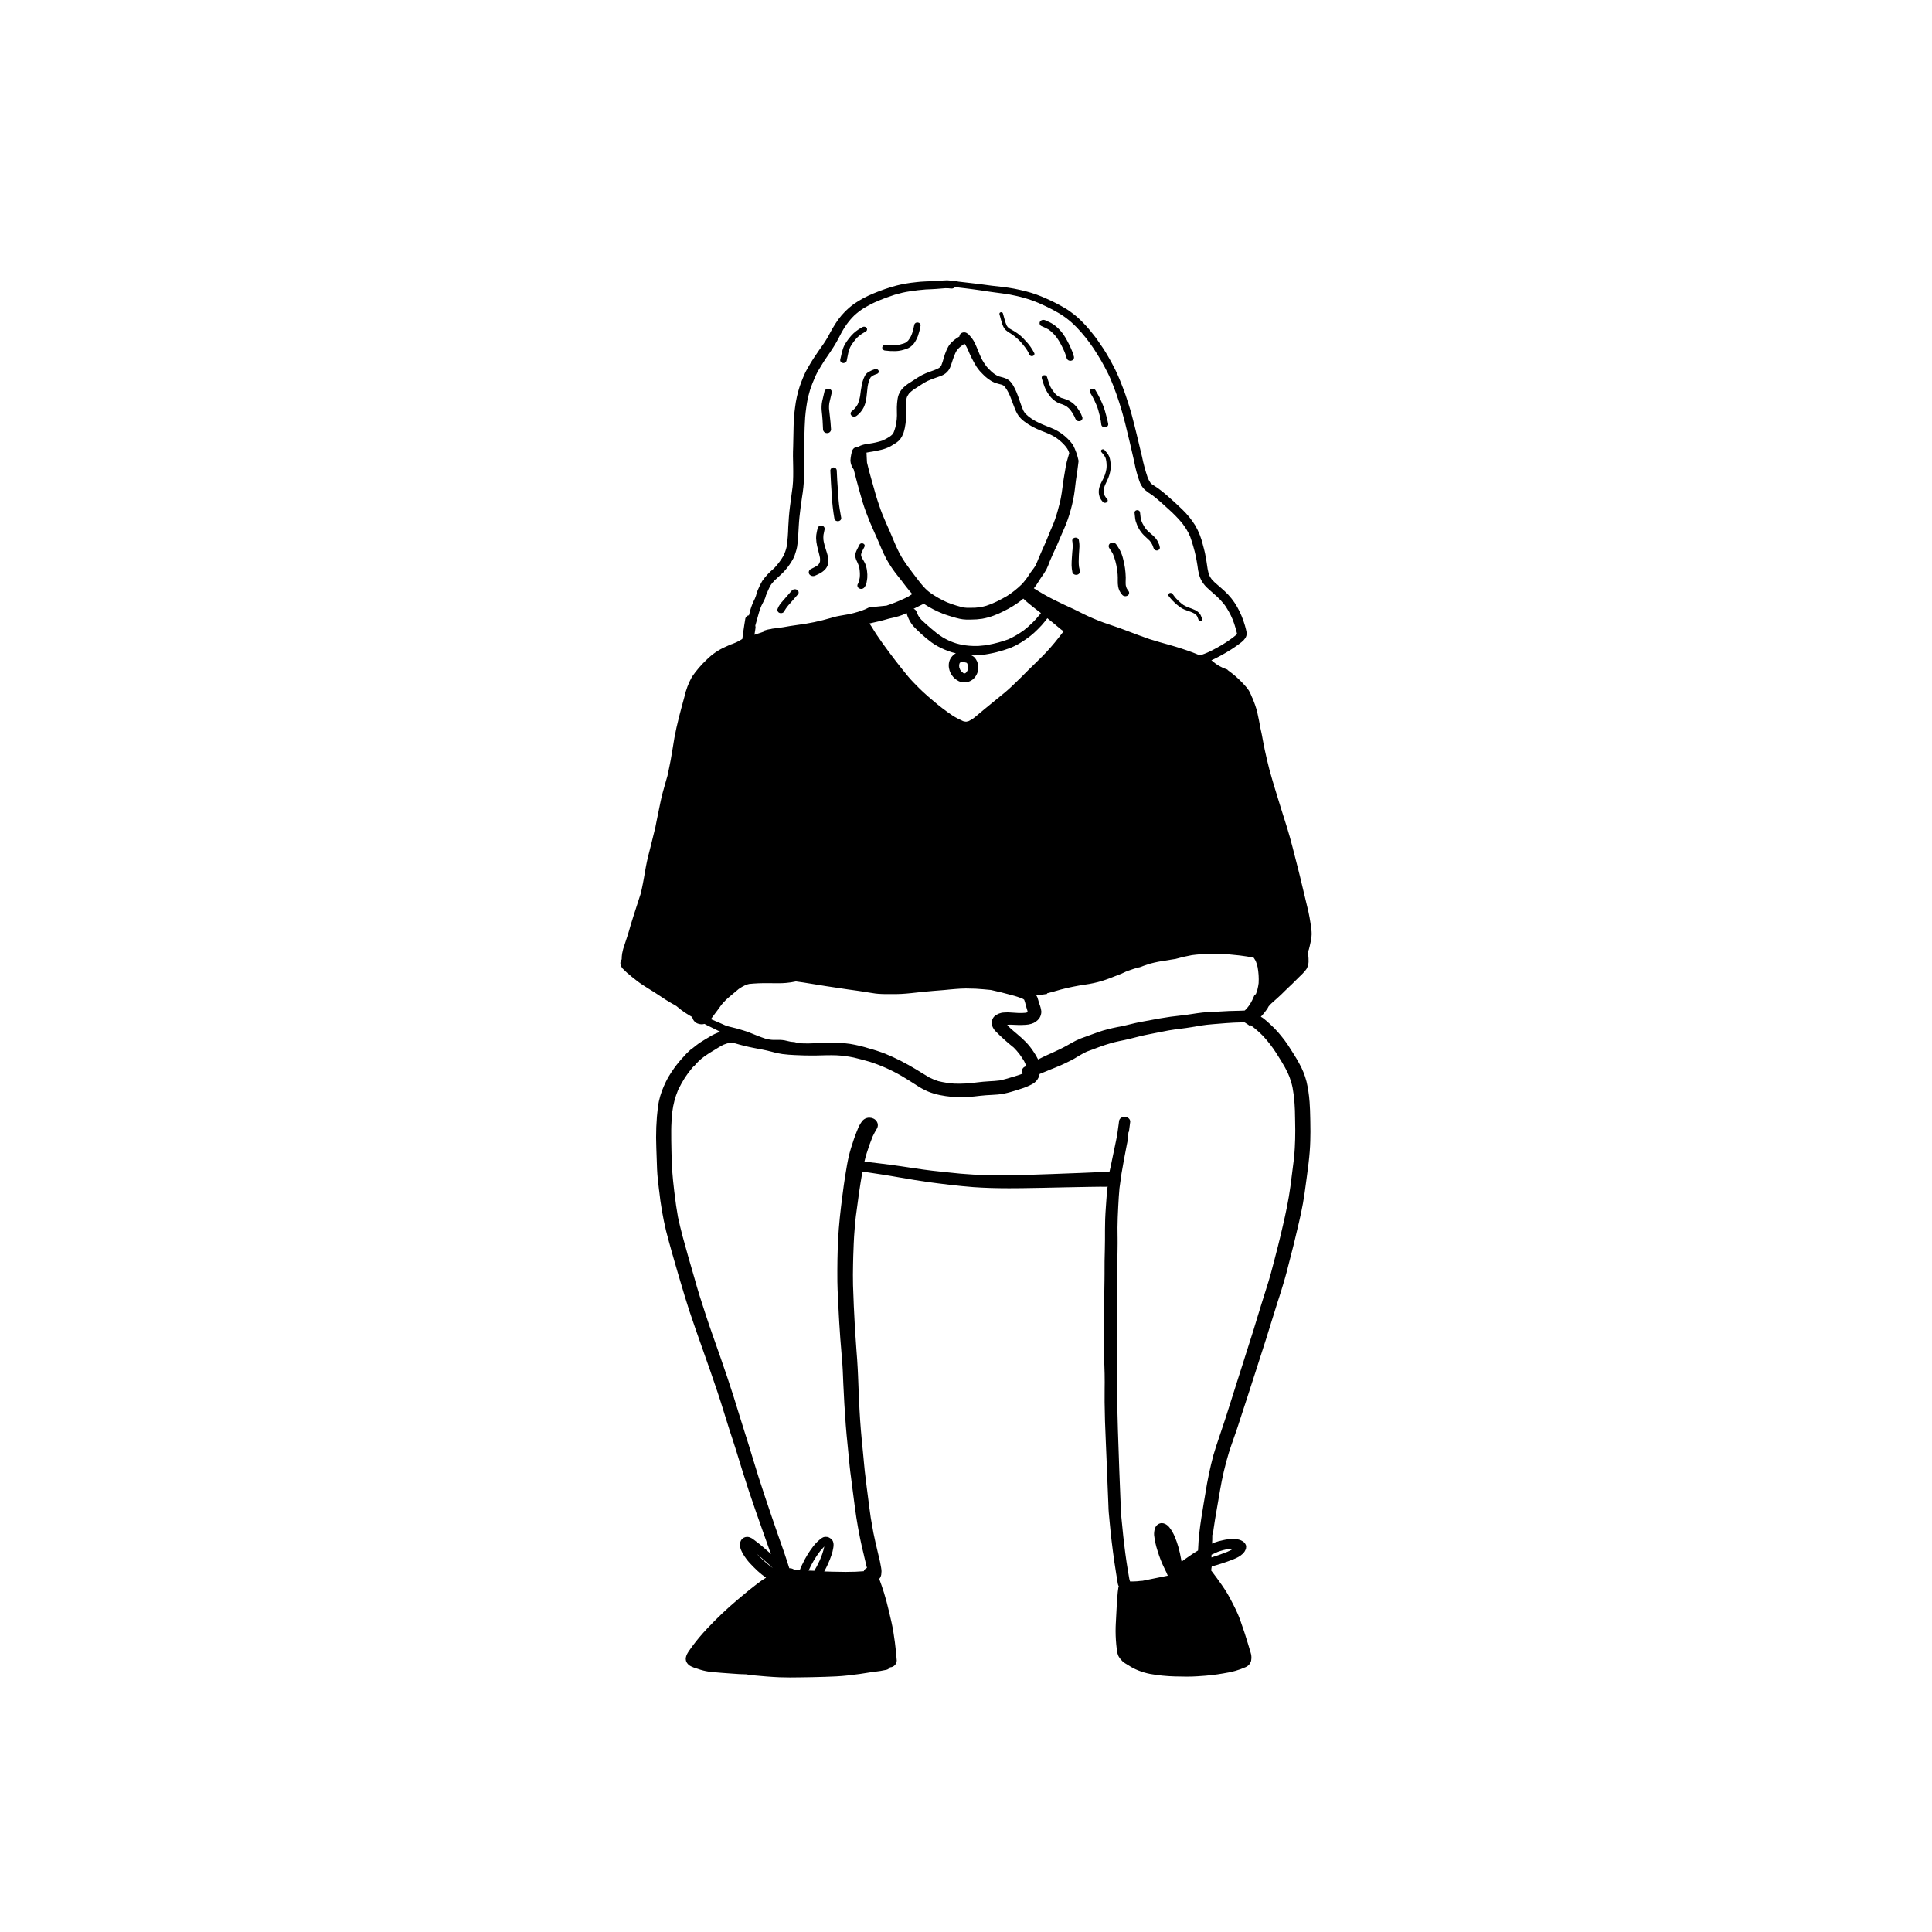 <?xml version="1.0" encoding="UTF-8"?>
<!-- Uploaded to: SVG Repo, www.svgrepo.com, Generator: SVG Repo Mixer Tools -->
<svg fill="#000000" width="800px" height="800px" version="1.1" viewBox="144 144 512 512" xmlns="http://www.w3.org/2000/svg">
 <g>
  <path d="m453.14 398.53c0.387-0.066 0.77-0.133 1.156-0.203h0.031l-0.891 0.156z"/>
  <path d="m475.92 328.99-0.027 0.012c-0.258-0.664-0.559-1.312-0.891-1.945-0.336-0.535-0.73-1.031-1.176-1.484-1.027-1.156-2.16-2.219-3.379-3.176-0.371-0.293-0.75-0.574-1.137-0.855l0.004-0.086 0.004 0.004c-0.305-0.098-0.602-0.211-0.891-0.344-0.145-0.059-0.293-0.113-0.434-0.18-0.582-0.266-1.141-0.582-1.672-0.945l-0.09-0.055 0.02 0.016-0.023-0.012 0.125 0.098-0.242-0.18 0.121 0.086-0.043-0.035 0.047 0.031c-0.324-0.254-0.637-0.508-0.953-0.766l-0.012-0.004-0.086-0.07-0.164-0.113c0.789-0.348 1.559-0.738 2.305-1.145 0.996-0.539 1.984-1.102 2.922-1.711 0.52-0.332 1.027-0.668 1.516-1.023 0.445-0.332 0.914-0.641 1.332-0.996l-0.004-0.004c0.355-0.281 0.664-0.613 0.914-0.984 0.141-0.207 0.242-0.434 0.305-0.676 0.07-0.285 0.086-0.582 0.051-0.875-0.043-0.273-0.102-0.547-0.176-0.816-0.09-0.344-0.18-0.691-0.273-1.031l-0.004 0.004c-0.492-1.719-1.184-3.371-2.062-4.926-0.879-1.543-1.992-2.945-3.301-4.144-0.633-0.57-1.262-1.141-1.918-1.691-0.547-0.445-1.055-0.934-1.52-1.461-0.25-0.336-0.465-0.691-0.648-1.07-0.191-0.555-0.336-1.125-0.434-1.707-0.117-0.688-0.195-1.379-0.312-2.074-0.117-0.699-0.238-1.395-0.379-2.086-0.156-0.746-0.371-1.477-0.566-2.211h0.004c-0.422-1.785-1.098-3.5-2.008-5.09-0.965-1.543-2.109-2.961-3.418-4.227-1.293-1.262-2.644-2.481-4.019-3.688-0.641-0.559-1.301-1.102-1.992-1.621-0.387-0.297-0.789-0.578-1.203-0.844-0.289-0.18-0.574-0.355-0.852-0.551v0.008c-0.137-0.117-0.266-0.242-0.387-0.379-0.305-0.445-0.559-0.922-0.754-1.426-0.621-1.828-1.125-3.688-1.508-5.578-0.453-1.898-0.898-3.789-1.359-5.684-0.438-1.801-0.883-3.602-1.367-5.391-0.477-1.754-1.055-3.492-1.629-5.231-0.266-0.797-0.578-1.586-0.883-2.371-0.348-0.887-0.684-1.789-1.078-2.664l-0.668-1.457c-0.188-0.391-0.395-0.77-0.594-1.16-0.379-0.746-0.781-1.477-1.203-2.211-0.453-0.789-0.906-1.586-1.418-2.352-0.566-0.855-1.152-1.703-1.746-2.547-0.289-0.414-0.617-0.809-0.922-1.207-0.281-0.371-0.586-0.727-0.875-1.09-0.559-0.668-1.121-1.336-1.746-1.957-0.348-0.352-0.691-0.719-1.062-1.051-0.348-0.312-0.676-0.641-1.047-0.926-0.445-0.344-0.883-0.711-1.352-1.035-0.387-0.266-0.766-0.57-1.184-0.809l-0.008 0.008c-1.691-1.023-3.453-1.938-5.269-2.727-0.871-0.371-1.738-0.766-2.637-1.07-0.922-0.312-1.844-0.617-2.793-0.848-1.02-0.254-2.043-0.492-3.078-0.688-1.004-0.188-2.008-0.336-3.016-0.453-0.973-0.117-1.945-0.215-2.914-0.332-1.012-0.129-2.016-0.273-3.016-0.402-0.996-0.137-1.992-0.238-2.996-0.352-0.93-0.105-1.871-0.203-2.801-0.324-0.379-0.078-0.758-0.16-1.137-0.25-0.094-0.023-0.188-0.035-0.281-0.035-0.078 0.012-0.152 0.031-0.227 0.062l-0.09-0.023c-0.379-0.039-0.766-0.086-1.145-0.098l-0.164-0.004c-0.398 0-0.797 0.039-1.195 0.059-0.668 0.043-1.34 0.098-2.016 0.148-1.691 0.074-3.398 0.09-5.074 0.305v0.004c-1.734 0.168-3.453 0.469-5.144 0.895-2.027 0.551-4.016 1.234-5.953 2.047-1.887 0.762-3.688 1.73-5.363 2.887-1.539 1.141-2.898 2.5-4.035 4.039-0.504 0.738-1.004 1.484-1.449 2.25-0.465 0.789-0.883 1.598-1.316 2.398-0.359 0.602-0.715 1.203-1.113 1.777-0.43 0.621-0.871 1.23-1.301 1.848-0.938 1.348-1.844 2.711-2.648 4.129l-0.027 0.047 0.031-0.051-0.047 0.078-0.113 0.207 0.004-0.008-0.09 0.16-0.074 0.133 0.035-0.066-0.078 0.141 0.035-0.059-0.062 0.109-0.039 0.066c-0.188 0.324-0.375 0.656-0.531 0.996-0.191 0.426-0.387 0.855-0.566 1.289-0.336 0.785-0.617 1.582-0.898 2.383-0.574 1.77-0.973 3.59-1.195 5.438-0.238 1.699-0.371 3.414-0.398 5.129-0.043 1.781-0.074 3.562-0.113 5.352-0.023 0.824-0.066 1.645-0.051 2.477 0.008 0.875 0.035 1.754 0.051 2.637 0.008 0.895 0.031 1.789 0.008 2.684-0.004 0.926-0.055 1.852-0.156 2.773-0.23 1.738-0.477 3.465-0.691 5.195-0.238 1.84-0.371 3.672-0.461 5.519-0.035 1.691-0.168 3.383-0.395 5.062-0.191 0.879-0.484 1.738-0.879 2.551-0.695 1.18-1.523 2.277-2.465 3.273-1.203 0.98-2.269 2.125-3.164 3.394-0.398 0.676-0.746 1.383-1.043 2.109-0.207 0.434-0.375 0.891-0.492 1.355l-0.039 0.152 0.004-0.031-0.059 0.25c-0.188 0.566-0.426 1.117-0.707 1.645-0.418 0.902-0.742 1.848-0.965 2.816-0.062 0.262-0.141 0.523-0.211 0.781v0.004c-0.094 0.012-0.188 0.035-0.277 0.062-0.324 0.148-0.57 0.426-0.676 0.766-0.188 1.168-0.387 2.332-0.543 3.5-0.066 0.504-0.141 1.016-0.207 1.523-0.02 0.141-0.035 0.277-0.055 0.418-0.414 0.273-0.844 0.516-1.289 0.734-0.105 0.051-0.203 0.109-0.312 0.16-0.633 0.289-1.285 0.531-1.949 0.734l-0.012 0.047c-0.312 0.141-0.625 0.281-0.934 0.43l-0.004-0.004c-1.832 0.809-3.5 1.949-4.918 3.363-1.477 1.383-2.797 2.922-3.938 4.594-0.922 1.664-1.594 3.453-2 5.312-0.98 3.59-1.984 7.191-2.644 10.848-0.348 1.949-0.609 3.914-0.98 5.863-0.262 1.391-0.559 2.781-0.852 4.168-0.148 0.512-0.301 1.02-0.445 1.531l-0.141 0.512c-0.477 1.633-0.922 3.234-1.254 4.852-0.363 1.742-0.727 3.484-1.07 5.227l-0.262 1.34-0.031 0.176c-0.391 1.637-0.789 3.273-1.211 4.906-0.477 1.871-0.98 3.731-1.316 5.625-0.344 1.918-0.645 3.848-1.062 5.754-0.09 0.414-0.188 0.828-0.277 1.242-0.039 0.121-0.074 0.242-0.117 0.363-0.578 1.742-1.137 3.492-1.695 5.242-0.289 0.934-0.602 1.867-0.875 2.797-0.254 0.867-0.477 1.742-0.758 2.598-0.289 0.867-0.578 1.73-0.855 2.598v0.004c-0.293 0.773-0.512 1.574-0.656 2.391-0.074 0.492-0.109 0.992-0.109 1.488-0.117 0.176-0.211 0.367-0.277 0.566-0.113 0.375-0.086 0.781 0.074 1.141 0.102 0.25 0.234 0.484 0.402 0.699 0.754 0.777 1.559 1.5 2.406 2.168 0.922 0.73 1.836 1.484 2.832 2.137 1.039 0.68 2.102 1.34 3.172 1.996 1.07 0.699 2.141 1.414 3.219 2.113 0.855 0.543 1.754 1.035 2.633 1.543 0.406 0.328 0.805 0.664 1.219 0.984v0.004c0.691 0.527 1.414 1.012 2.164 1.457 0.285 0.172 0.578 0.332 0.863 0.496 0.137 0.773 0.664 1.422 1.395 1.711 0.59 0.234 1.238 0.27 1.852 0.109 0.227 0.125 0.453 0.254 0.684 0.371 0.727 0.371 1.473 0.715 2.199 1.074 0.426 0.215 0.852 0.434 1.285 0.641v0.004c-1.008 0.324-1.969 0.773-2.863 1.336-0.797 0.465-1.582 0.934-2.348 1.426-0.785 0.508-1.48 1.082-2.199 1.652-0.105 0.082-0.195 0.172-0.297 0.254l-0.035-0.043c-0.199 0.18-0.41 0.371-0.617 0.562-0.059 0.055-0.113 0.121-0.172 0.176-0.07 0.066-0.156 0.121-0.227 0.191-0.238 0.234-0.441 0.48-0.656 0.727-1.031 1.062-1.98 2.203-2.84 3.41-0.559 0.789-1.078 1.586-1.566 2.41-0.402 0.699-0.727 1.426-1.121 2.293h-0.004c-0.766 1.723-1.293 3.539-1.566 5.402-0.445 3.644-0.59 7.316-0.434 10.984 0.051 1.891 0.125 3.785 0.199 5.676 0.074 1.73 0.289 3.512 0.512 5.383l0.031 0.215h0.004c0.383 3.613 1 7.199 1.844 10.734 0.965 3.746 2.023 7.387 3.016 10.801l0.652 2.203 0.148 0.512 0.074 0.238c0.715 2.41 1.449 4.887 2.238 7.309 1.102 3.297 2.312 6.789 3.699 10.676 1.301 3.613 2.547 7.242 3.773 10.871 0.594 1.754 1.145 3.519 1.688 5.285l0.188 0.602 0.254 0.809c0.348 1.16 0.707 2.312 1.078 3.461l0.52 1.566 0.223 0.688c0.328 0.977 0.645 1.957 0.945 2.934 0.578 1.898 1.164 3.797 1.754 5.695 1.102 3.539 2.289 7.125 3.539 10.676l1.176 3.352c0.781 2.234 1.562 4.469 2.371 6.699 0.156 0.422 0.305 0.844 0.484 1.242l-1.219-1.074c-0.633-0.559-1.27-1.113-1.926-1.645-0.344-0.273-0.691-0.539-1.047-0.805l-0.262-0.199-0.004 0.008c-0.395-0.355-0.863-0.617-1.367-0.773-0.18-0.047-0.367-0.07-0.551-0.07-0.152 0-0.301 0.02-0.445 0.059-0.266 0.07-0.512 0.195-0.723 0.371-0.402 0.336-0.645 0.828-0.66 1.352-0.062 0.555 0.016 1.117 0.223 1.633 0.184 0.445 0.406 0.875 0.66 1.285 0.473 0.781 1.02 1.516 1.629 2.195 0.691 0.738 1.398 1.465 2.148 2.156 0.699 0.637 1.438 1.227 2.215 1.77-0.738 0.438-1.453 0.918-2.133 1.438-1.566 1.18-3.211 2.512-5.336 4.328-2.902 2.434-5.652 5.043-8.234 7.812-1.355 1.434-2.625 2.945-3.797 4.531-0.254 0.344-0.496 0.68-0.742 1.031l-0.355 0.523h-0.004c-0.109 0.164-0.207 0.336-0.297 0.512-0.207 0.383-0.34 0.809-0.387 1.242 0 0.262 0.043 0.52 0.121 0.766 0.246 0.582 0.703 1.047 1.277 1.309 0.477 0.238 0.977 0.43 1.492 0.57l0.254 0.078c0.961 0.352 1.953 0.602 2.965 0.75 1.168 0.141 2.348 0.238 3.523 0.332l2.668 0.195c1.316 0.098 2.609 0.195 3.879 0.195 0.117 0 0.238 0 0.355-0.008l-0.445 0.109c0.641 0.051 1.285 0.109 1.926 0.168 2.215 0.207 4.57 0.414 6.891 0.512 0.906 0.031 1.805 0.047 2.703 0.047 0.938 0 1.871-0.012 2.809-0.027l0.602-0.008c1.934-0.02 3.863-0.07 5.988-0.137 1.68-0.047 3.887-0.125 6.062-0.375l1.48-0.188 1.484-0.18c0.633-0.086 1.262-0.188 1.895-0.293l1.07-0.168 1.023-0.137h0.004c1.035-0.109 2.066-0.281 3.086-0.504 0.414-0.074 0.777-0.316 1.008-0.668 0.973-0.031 1.758-0.809 1.801-1.781-0.043-0.727-0.113-1.453-0.188-2.172-0.172-1.762-0.402-3.519-0.699-5.363-0.273-1.738-0.699-3.5-1.07-5.055l-0.105-0.441c-0.418-1.82-0.863-3.484-1.324-4.961-0.395-1.25-0.809-2.488-1.258-3.66h0.008c0.277-0.336 0.461-0.738 0.527-1.168 0.039-0.289 0.062-0.582 0.066-0.875-0.012-0.336-0.051-0.672-0.113-1.004-0.09-0.531-0.18-1.055-0.297-1.582-0.117-0.562-0.254-1.121-0.395-1.664l-0.207-0.875c-0.402-1.68-0.781-3.352-1.129-5.035-0.246-1.336-0.484-2.668-0.707-3.996-0.125-0.785-0.223-1.566-0.328-2.379l-0.031-0.215-0.023-0.176-0.164-1.281c-0.363-2.766-0.723-5.539-1.039-8.312-0.098-0.844-0.172-1.691-0.246-2.539l-0.066-0.73c-0.051-0.656-0.113-1.316-0.188-1.977-0.191-1.918-0.387-3.844-0.543-5.766-0.289-3.473-0.461-7.113-0.594-10.535l-0.09-2.254-0.066-1.652-0.082-1.719c-0.082-1.633-0.199-3.254-0.336-4.938l-0.043-0.609c-0.254-3.258-0.461-6.758-0.652-11.016-0.082-1.84-0.156-3.68-0.207-5.519-0.051-1.832-0.023-3.672 0.008-5.508 0.023-1.465 0.074-2.922 0.133-4.387l0.039-1.094c0.043-1.34 0.148-2.684 0.254-4.016l0.082-1.129c0.09-0.758 0.172-1.523 0.246-2.289 0.016-0.117 0.031-0.234 0.051-0.344 0.512-4.07 1.039-7.664 1.613-10.988l0.043-0.234-0.051-0.16 2.684 0.406c1.641 0.246 3.285 0.492 4.918 0.77l2.34 0.402 0.41 0.066c2.297 0.395 4.668 0.805 7.008 1.133 3.613 0.484 7.871 1.031 12.137 1.359 2.891 0.199 5.879 0.297 9.406 0.297 1.094 0 2.191-0.008 3.293-0.02 3.641-0.047 7.281-0.125 10.926-0.207l1.328-0.027c1.91-0.047 3.82-0.082 5.731-0.109 0.98-0.02 1.961-0.031 2.934-0.039 0.254 0 0.504 0 0.758 0.008h0.453v0.008c0.242 0.016 0.484-0.016 0.715-0.09-0.133 1.121-0.246 2.25-0.312 3.375l-0.117 1.672-0.031 0.445c-0.074 1.051-0.141 2.098-0.18 3.156-0.051 1.84-0.059 3.688-0.051 5.531 0 0.867-0.016 1.738-0.039 2.606l-0.016 0.688c-0.023 0.777-0.043 1.555-0.051 2.332-0.016 0.805-0.016 1.605-0.008 2.402v0.957c0 0.57 0 1.133-0.016 1.691l-0.066 4.398c-0.039 2.223-0.074 4.457-0.125 6.68-0.074 3.481 0.016 6.879 0.125 10.652l0.031 0.77c0.051 1.523 0.105 3.047 0.09 4.562l-0.016 1.734c-0.008 1.16-0.016 2.324-0.008 3.484 0.031 3.16 0.133 6.582 0.328 10.773 0.066 1.445 0.129 2.891 0.184 4.34l0.082 2.098 0.172 4.289c0.074 1.742 0.145 3.484 0.215 5.223l0.031 0.789c0.016 0.598 0.035 1.191 0.09 1.781 0.074 0.855 0.156 1.711 0.238 2.566 0.164 1.75 0.336 3.5 0.551 5.246 0.199 1.691 0.43 3.367 0.684 5.203 0.156 1.133 0.344 2.269 0.527 3.402l0.09 0.551 0.18 1.09 0.043 0.246v0.012c0.023 0.242 0.07 0.484 0.133 0.723 0.047 0.172 0.117 0.34 0.207 0.492-0.047 0.105-0.082 0.219-0.105 0.332-0.125 0.766-0.211 1.535-0.258 2.309l-0.031 0.336-0.059 0.809-0.043 0.727-0.051 0.73-0.117 2.223-0.113 2.184h-0.004c-0.086 1.523-0.082 3.051 0.016 4.574 0.059 0.785 0.117 1.562 0.23 2.438 0.043 0.414 0.117 0.824 0.223 1.23 0.109 0.41 0.297 0.797 0.551 1.141l0.273 0.332 0.238 0.258c0.137 0.168 0.289 0.32 0.453 0.457 0.105 0.078 0.215 0.156 0.445 0.312 0.215 0.141 0.438 0.273 0.66 0.402l0.254 0.148c0.836 0.559 1.73 1.023 2.668 1.387 1.004 0.398 2.047 0.703 3.106 0.906 2.148 0.379 4.32 0.598 6.496 0.656 1.027 0.027 2.059 0.051 3.09 0.051 1.152 0 2.164-0.031 3.09-0.098l0.379-0.031h0.004c2.129-0.117 4.246-0.359 6.348-0.727l0.305-0.059c1.922-0.273 3.797-0.812 5.57-1.598 0.5-0.207 0.914-0.574 1.184-1.043l0.09-0.18v-0.004c0.09-0.145 0.152-0.309 0.184-0.477 0.035-0.215 0.062-0.434 0.074-0.648 0.023-0.496-0.043-0.988-0.191-1.457-0.238-0.863-0.504-1.719-0.773-2.574-0.559-1.867-1.102-3.523-1.656-5.066l-0.18-0.539c-0.246-0.691-0.492-1.395-0.797-2.078-0.402-0.906-0.832-1.793-1.285-2.676l-0.262-0.5c-0.387-0.758-0.781-1.508-1.219-2.25-0.469-0.789-0.973-1.547-1.5-2.305-0.816-1.188-1.688-2.344-2.555-3.5l-0.23-0.273v0.004c0.012-0.379 0.059-0.754 0.141-1.121 1.93-0.516 3.824-1.141 5.68-1.871 0.477-0.184 0.941-0.398 1.387-0.648 0.406-0.223 0.777-0.492 1.109-0.812 0.199-0.188 0.379-0.398 0.535-0.629 0.141-0.242 0.258-0.5 0.355-0.762 0.027-0.191 0.047-0.379 0.055-0.57-0.004-0.172-0.047-0.336-0.129-0.488-0.109-0.262-0.281-0.492-0.496-0.672-0.457-0.367-0.996-0.613-1.57-0.715-0.457-0.07-0.922-0.109-1.387-0.109-0.883 0.008-1.762 0.121-2.617 0.332-0.758 0.148-1.5 0.355-2.223 0.621-0.215 0.078-0.422 0.168-0.625 0.273l0.031-0.48 0.023-0.426 0.016-1.555 0.105 0.414 0.066-0.582 0.031-0.238 0.066-0.465 0.059-0.473c0.246-1.742 0.535-3.473 0.84-5.203l0.379-2.191c0.164-0.965 0.328-1.926 0.5-2.891l-0.004-0.004c0.57-3.375 1.352-6.715 2.34-9.996 0.387-1.211 0.801-2.418 1.227-3.621l0.164-0.473 0.336-0.945c0.402-1.133 0.773-2.273 1.137-3.414l0.074-0.227 0.43-1.32c0.543-1.633 1.07-3.266 1.598-4.898l0.527-1.633 1.188-3.691 0.395-1.211c0.387-1.18 0.773-2.363 1.137-3.543 0.254-0.809 0.512-1.621 0.781-2.43l0.098-0.305 0.246-0.766c0.172-0.504 0.336-1.016 0.492-1.527 0.355-1.121 0.707-2.25 1.047-3.367l0.32-1.035c0.57-1.867 1.145-3.731 1.746-5.59l0.172-0.531 0.18-0.543c0.422-1.328 0.848-2.656 1.234-3.992l0.262-0.895 0.066-0.234 0.059-0.207c0.133-0.465 0.266-0.926 0.387-1.395 0.098-0.352 0.188-0.707 0.273-1.062l0.043-0.188c0.105-0.414 0.207-0.828 0.32-1.242 0.809-3.008 1.633-6.367 2.684-10.906 0.371-1.641 0.734-3.285 1.027-4.938 0.305-1.762 0.566-3.531 0.789-5.305l0.238-1.77c0.156-1.18 0.312-2.359 0.453-3.539 0.254-2.133 0.402-4.055 0.453-5.875 0.051-1.562 0.051-3.266 0.008-5.215l-0.016-0.758c-0.031-1.465-0.059-2.973-0.18-4.457l-0.008-0.012c-0.129-1.777-0.395-3.543-0.797-5.281-0.438-1.711-1.102-3.356-1.977-4.891-0.766-1.426-1.703-2.871-2.453-4.031l-0.23-0.363-0.18-0.273-0.191-0.293c-0.27-0.383-0.527-0.77-0.805-1.133-0.57-0.746-1.176-1.496-1.797-2.211l0.004 0.008c-0.621-0.695-1.277-1.355-1.965-1.984l-0.336-0.305c-0.461-0.414-0.914-0.828-1.402-1.211-0.242-0.199-0.508-0.367-0.785-0.504 0.664-0.695 1.266-1.449 1.797-2.25 0.105-0.164 0.18-0.34 0.277-0.512 0.199-0.219 0.414-0.43 0.602-0.656 0.207-0.18 0.41-0.371 0.609-0.551 0.727-0.648 1.465-1.289 2.164-1.965 0.645-0.617 1.254-1.262 1.918-1.871 0.645-0.598 1.285-1.211 1.895-1.84 0.586-0.617 1.234-1.188 1.828-1.801 0.289-0.297 0.543-0.602 0.801-0.922l-0.004 0.004c0.102-0.113 0.188-0.234 0.262-0.363 0.297-0.551 0.469-1.16 0.504-1.781 0.02-0.66-0.012-1.316-0.094-1.973-0.02-0.211-0.062-0.422-0.082-0.633l0.004-0.012-0.004 0.004c0.098-0.23 0.184-0.465 0.254-0.699 0.148-0.523 0.262-1.055 0.379-1.586v-0.004c0.203-0.809 0.324-1.641 0.363-2.473 0.004-0.453-0.031-0.906-0.094-1.355-0.105-1.012-0.289-2.027-0.453-3.031-0.172-1.043-0.422-2.078-0.676-3.102-0.855-3.434-1.605-6.879-2.496-10.309-0.914-3.492-1.73-7.012-2.809-10.469-1.055-3.383-2.148-6.746-3.152-10.133-0.52-1.77-1.078-3.523-1.539-5.301-0.438-1.711-0.844-3.426-1.211-5.152l-0.066-0.324v-0.012l-0.047-0.25 0.023 0.098-0.18-0.855-0.016-0.086c-0.066-0.363-0.141-0.73-0.215-1.102l0.016 0.059-0.012-0.059v-0.004l-0.012-0.055v0.004c-0.016-0.039-0.02-0.082-0.023-0.125l0.004 0.02-0.219-1.195v0.031l-0.055-0.297 0.031 0.152-0.035-0.168-0.023-0.125c-0.098-0.453-0.191-0.906-0.297-1.359-0.273-1.418-0.512-2.844-0.848-4.262v0.008c-0.164-0.688-0.363-1.359-0.598-2.023m-50.074-63.664c-0.254 1.672-0.609 3.344-0.816 5.019-0.199 1.613-0.43 3.207-0.773 4.809-0.387 1.535-0.797 3.078-1.309 4.594-0.484 1.418-1.168 2.781-1.703 4.184-0.527 1.379-1.145 2.723-1.754 4.07-0.328 0.719-0.641 1.445-0.938 2.172-0.262 0.637-0.504 1.281-0.816 1.906h0.004c-0.262 0.434-0.555 0.852-0.875 1.25-0.332 0.426-0.641 0.871-0.922 1.332-0.551 0.855-1.176 1.656-1.867 2.398-1.184 1.156-2.481 2.188-3.871 3.078-0.891 0.523-1.812 1.004-2.734 1.469-0.898 0.445-1.824 0.82-2.777 1.129-0.52 0.148-1.043 0.273-1.57 0.367-0.445 0.066-0.898 0.117-1.352 0.148-0.52 0.02-1.039 0.027-1.562 0.027-0.484 0.008-0.973-0.016-1.453-0.07-0.684-0.141-1.359-0.344-2.019-0.531-0.824-0.246-1.641-0.539-2.438-0.855h-0.004c-1.57-0.699-3.07-1.551-4.481-2.539-0.215-0.176-0.438-0.344-0.648-0.523-0.445-0.387-0.863-0.809-1.246-1.258-0.379-0.414-0.719-0.852-1.062-1.289-1.035-1.371-2.117-2.723-3.109-4.121-0.527-0.75-1.047-1.496-1.508-2.285-0.41-0.699-0.781-1.414-1.121-2.144-0.723-1.535-1.324-3.109-2.008-4.66-0.641-1.434-1.277-2.856-1.871-4.297-0.188-0.465-0.371-0.941-0.543-1.414-0.578-1.664-1.145-3.336-1.598-5.035-0.469-1.73-0.996-3.453-1.457-5.191-0.203-0.766-0.379-1.535-0.566-2.301-0.027-0.488-0.059-0.973-0.078-1.461-0.016-0.258-0.023-0.52-0.031-0.777-0.004-0.121-0.008-0.246-0.023-0.371 0.547-0.117 1.098-0.195 1.66-0.289 0.742-0.125 1.48-0.273 2.207-0.453l0.004 0.004c0.875-0.207 1.719-0.523 2.512-0.945 0.41-0.227 0.801-0.465 1.195-0.727 0.332-0.203 0.645-0.438 0.93-0.699 0.348-0.328 0.641-0.707 0.867-1.129 0.156-0.297 0.297-0.605 0.418-0.918 0.148-0.465 0.273-0.934 0.371-1.406 0.141-0.699 0.238-1.41 0.297-2.121 0.047-0.648 0.051-1.305 0.008-1.957-0.023-0.641-0.066-1.277-0.043-1.91 0.016-0.512 0.059-1.023 0.129-1.531 0.059-0.289 0.141-0.574 0.25-0.848 0.137-0.25 0.293-0.492 0.461-0.719 0.348-0.367 0.727-0.699 1.133-0.996 0.805-0.527 1.605-1.059 2.422-1.566l0.004-0.004c0.43-0.273 0.875-0.527 1.328-0.758 0.391-0.188 0.781-0.348 1.188-0.504 0.727-0.266 1.469-0.508 2.195-0.777 0.523-0.176 1.016-0.438 1.457-0.777 0.523-0.418 0.934-0.961 1.188-1.582 0.273-0.672 0.484-1.375 0.707-2.059 0.191-0.59 0.418-1.168 0.676-1.73 0.086-0.176 0.172-0.352 0.273-0.52 0.133-0.195 0.273-0.387 0.426-0.57 0.293-0.312 0.621-0.594 0.973-0.84 0.246-0.176 0.492-0.352 0.742-0.531 0.109 0.133 0.211 0.27 0.305 0.414 0.18 0.316 0.348 0.637 0.512 0.961 0.648 1.633 1.438 3.207 2.356 4.707 0.262 0.398 0.547 0.777 0.855 1.137 0.238 0.266 0.484 0.52 0.734 0.77 0.43 0.473 0.906 0.898 1.422 1.277 0.52 0.402 1.086 0.742 1.688 1.008 0.348 0.137 0.699 0.25 1.062 0.344 0.34 0.086 0.676 0.16 1.004 0.266 0.137 0.062 0.27 0.133 0.398 0.207 0.121 0.102 0.234 0.207 0.34 0.32 0.406 0.539 0.762 1.117 1.059 1.723 0.262 0.574 0.508 1.156 0.727 1.742 0.262 0.688 0.492 1.379 0.773 2.055 0.258 0.738 0.605 1.445 1.035 2.098 0.449 0.617 0.996 1.156 1.609 1.609 0.691 0.527 1.426 0.996 2.195 1.402 0.715 0.355 1.426 0.711 2.176 1.004 0.773 0.305 1.562 0.59 2.312 0.934 0.594 0.277 1.168 0.594 1.719 0.953 0.492 0.348 0.965 0.73 1.414 1.133 0.34 0.316 0.66 0.645 0.961 0.996 0.184 0.215 0.359 0.441 0.52 0.676 0.121 0.191 0.234 0.387 0.336 0.586 0.102 0.223 0.184 0.457 0.242 0.695 0.004 0.105-0.699 2.203-0.824 3.019zm-43.57 30.82m0.031 0.043-0.012-0.008-0.008-0.012zm-38.961 12.621h0.004v-0.008 0.012l-0.004 0.027 0.004-0.027zm0.012-0.078-0.004 0.02zm-8.535 99.328-0.305 0.418c-0.105 0.141-0.215 0.285-0.32 0.434 0.211-0.289 0.418-0.566 0.625-0.852zm79.285 5.773c0.32-0.008 0.645-0.012 0.965-0.039 0.527-0.023 1.051-0.113 1.555-0.266 0.867-0.246 1.625-0.781 2.148-1.516 0.328-0.516 0.508-1.117 0.512-1.73-0.09-0.762-0.289-1.504-0.594-2.207-0.156-0.531-0.273-1.074-0.477-1.602-0.102-0.219-0.223-0.426-0.367-0.613 0.59 0.023 1.188-0.008 1.773-0.086l-0.059 0.012c0.43-0.066 0.863-0.129 1.293-0.191l-0.09-0.152 0.66-0.168c0.422-0.105 0.855-0.219 1.27-0.336l0.281-0.086 0.355-0.098 1.234-0.352 0.004 0.004c2.062-0.535 4.148-0.957 6.258-1.27 1.52-0.207 3.023-0.527 4.496-0.965 1.5-0.473 2.957-1.043 4.176-1.543 0.34-0.129 0.676-0.258 1.012-0.387 0.789-0.398 1.602-0.746 2.438-1.039-0.344 0.148-0.684 0.297-1.031 0.445l-0.004 0.004c0.652-0.285 1.32-0.535 2-0.746 0.633-0.199 1.277-0.297 1.895-0.559-0.402 0.176-0.805 0.352-1.211 0.527 1.129-0.5 2.289-0.926 3.469-1.285 1.43-0.383 2.879-0.672 4.348-0.859 0.402-0.074 0.801-0.141 1.207-0.211l0.117-0.02-0.09 0.02c0.383-0.062 0.766-0.121 1.152-0.18v0.004c1.441-0.414 2.906-0.754 4.383-1.02 1.625-0.207 3.262-0.328 4.898-0.355l0.668-0.008c1.383 0 2.781 0.07 4.316 0.168 0.863 0.07 1.715 0.16 2.57 0.258l0.445 0.051 0.004 0.004c1.172 0.133 2.34 0.328 3.492 0.586 0.184 0.262 0.352 0.531 0.504 0.812 0.219 0.539 0.391 1.098 0.516 1.664 0.258 1.395 0.352 2.816 0.273 4.231-0.074 0.586-0.184 1.164-0.328 1.738-0.105 0.395-0.254 0.77-0.395 1.148-0.137 0.125-0.27 0.254-0.41 0.379-0.07 0.168-0.145 0.348-0.23 0.539l0.184-0.496-0.016 0.016c-0.086 0.223-0.172 0.445-0.258 0.668l0.113-0.301c-0.43 1.125-1.051 2.168-1.836 3.078-0.059 0.066-0.129 0.125-0.188 0.188-0.102 0.109-0.219 0.211-0.332 0.312-1.852 0.109-3.711 0.062-5.559 0.203-1.879 0.137-3.773 0.117-5.641 0.332-1.879 0.207-3.731 0.578-5.617 0.77-1.883 0.191-3.754 0.453-5.613 0.777l-0.406 0.07-0.07 0.012c-1.672 0.293-3.348 0.605-5.012 0.926-1.637 0.316-3.211 0.789-4.844 1.102 0.137-0.023 0.273-0.043 0.406-0.066v0.004c-1.758 0.289-3.5 0.684-5.215 1.18-1.5 0.453-2.934 1.051-4.414 1.555v0.004c-0.938 0.301-1.855 0.668-2.742 1.098-0.758 0.391-1.492 0.809-2.231 1.227-1.355 0.777-2.809 1.438-4.242 2.094-0.336 0.145-0.668 0.297-1.004 0.445-0.867 0.387-1.711 0.809-2.547 1.238l0.004 0.004c-0.359-0.738-0.773-1.441-1.242-2.113-0.574-0.875-1.227-1.695-1.945-2.457-0.75-0.762-1.535-1.48-2.356-2.164-0.645-0.543-1.305-1.082-1.922-1.66-0.258-0.266-0.508-0.539-0.738-0.82 0.68-0.035 1.367 0 2.051 0.031 0.609 0.031 1.227 0.059 1.828 0.039zm45.52 0.504h0.008l-0.055 0.012zm0.25-0.043-0.188 0.031zm-65.367-109c0.379 0.129 0.766 0.258 1.16 0.363 0.652 0.18 1.316 0.402 1.992 0.531 0.551 0.117 1.109 0.188 1.672 0.207 0.445 0.008 0.883 0.008 1.328 0 0.988 0 1.977-0.07 2.953-0.219 1.016-0.184 2.016-0.453 2.984-0.812 0.941-0.344 1.855-0.75 2.742-1.211 1.684-0.816 3.273-1.805 4.75-2.949 0.141-0.117 0.266-0.246 0.406-0.363 0.48 0.477 1 0.922 1.531 1.359 0.953 0.785 1.934 1.543 2.922 2.301l0.223 0.176-0.062 0.07c-0.125 0.156-0.25 0.32-0.375 0.484h-0.008c-0.543 0.684-1.129 1.336-1.754 1.949-0.402 0.391-0.809 0.77-1.234 1.148-0.328 0.297-0.68 0.57-1.023 0.848-1.301 0.961-2.703 1.781-4.176 2.453-1.758 0.641-3.562 1.129-5.402 1.465-0.34 0.055-0.676 0.109-1.016 0.152-0.543 0.066-1.07 0.117-1.613 0.148l0.004-0.004c-0.797 0.031-1.594 0.008-2.387-0.059-1.156-0.098-2.297-0.309-3.414-0.629-0.965-0.297-1.898-0.688-2.789-1.164-0.273-0.152-0.543-0.305-0.812-0.457-0.551-0.344-1.078-0.715-1.59-1.117-0.477-0.391-0.957-0.77-1.418-1.172-0.891-0.77-1.785-1.539-2.621-2.352v-0.004c-0.309-0.328-0.582-0.691-0.809-1.078-0.188-0.371-0.352-0.75-0.5-1.133l-0.004-0.004c-0.137-0.32-0.406-0.57-0.738-0.688 0.906-0.441 1.801-0.887 2.699-1.336v0.004c1.59 1.055 3.289 1.938 5.062 2.637 0.426 0.176 0.879 0.305 1.316 0.453zm4.289 15.383-0.055-0.012-0.023-0.012-0.004 0.004c-0.215-0.16-0.422-0.336-0.613-0.523-0.117-0.145-0.227-0.293-0.332-0.445v-0.004c-0.09-0.207-0.172-0.422-0.238-0.641-0.027-0.191-0.039-0.387-0.039-0.582 0.031-0.148 0.066-0.293 0.109-0.434l0.074-0.129c0.098-0.105 0.195-0.199 0.301-0.297l0.133-0.082 0.141 0.035c0.371 0.074 0.742 0.152 1.102 0.25l0.141 0.062 0.074 0.059 0.07 0.094v-0.004c0.086 0.191 0.16 0.391 0.215 0.594 0.035 0.207 0.059 0.422 0.059 0.633-0.039 0.191-0.094 0.383-0.156 0.566-0.086 0.172-0.18 0.34-0.281 0.5-0.086 0.09-0.176 0.18-0.27 0.262l-0.055 0.031c-0.086 0.027-0.176 0.051-0.266 0.07zm0.738-2.793h0.004l0.008 0.012zm-0.031-0.039 0.02 0.023-0.008-0.004-0.02-0.02zm-0.016-0.008-0.109-0.117 0.117 0.121zm-20.594-11.695 0.035-0.008c0.855-0.156 1.715-0.391 2.551-0.629v0.004c0.734-0.223 1.445-0.508 2.125-0.855 0 0.098 0.008 0.195 0.031 0.293 0.301 0.961 0.75 1.867 1.328 2.695 0.367 0.473 0.773 0.918 1.211 1.328 0.414 0.414 0.848 0.824 1.277 1.223h0.004c0.879 0.809 1.801 1.566 2.762 2.273 0.535 0.391 1.098 0.738 1.68 1.051 1.18 0.637 2.422 1.156 3.703 1.555 0.336 0.105 0.684 0.164 1.027 0.246-0.336 0.184-0.641 0.426-0.898 0.711-0.418 0.441-0.719 0.977-0.875 1.562-0.133 0.559-0.148 1.141-0.043 1.703 0.312 1.73 1.551 3.144 3.223 3.68 0.699 0.145 1.426 0.086 2.098-0.16 0.691-0.25 1.281-0.715 1.688-1.328 0.586-0.832 0.848-1.848 0.734-2.859-0.086-0.828-0.438-1.605-1.004-2.215-0.246-0.234-0.535-0.422-0.848-0.555 0.23 0.012 0.461 0.035 0.695 0.031 0.535-0.012 1.07-0.02 1.605-0.066 0.484-0.039 0.953-0.109 1.426-0.18 0.543-0.086 1.094-0.176 1.621-0.293 0.453-0.098 0.914-0.18 1.359-0.305 1.266-0.32 2.516-0.707 3.742-1.164 1.395-0.594 2.723-1.336 3.953-2.215 0.461-0.305 0.898-0.656 1.336-0.984 0.312-0.238 0.625-0.504 0.906-0.766 0.691-0.648 1.375-1.297 1.992-1.988 0.551-0.609 1.047-1.246 1.539-1.887 0.602 0.48 1.203 0.961 1.801 1.453l1.105 0.926 0.004-0.004c0.441 0.391 0.902 0.758 1.391 1.09-0.766 1.023-1.566 2.019-2.371 3.012-0.707 0.848-1.441 1.703-2.215 2.527-0.75 0.809-1.547 1.586-2.34 2.363l-0.355 0.355-1.254 1.219-0.816 0.797-0.594 0.598-0.297 0.297c-0.371 0.383-0.75 0.766-1.137 1.141l-0.988 0.957c-0.953 0.926-2.027 1.977-3.164 2.922-0.691 0.578-1.398 1.148-2.098 1.711-0.797 0.641-1.598 1.289-2.371 1.945l-0.531 0.434-0.363 0.297c-0.41 0.324-0.824 0.656-1.344 1.113-0.559 0.484-1.105 0.965-1.711 1.414h-0.004c-0.379 0.25-0.77 0.48-1.172 0.688-0.188 0.066-0.383 0.113-0.578 0.145-0.066 0.008-0.148 0.012-0.23 0.012-0.234-0.027-0.465-0.07-0.691-0.137-0.984-0.43-1.934-0.93-2.84-1.504-1.797-1.211-3.519-2.527-5.156-3.945-0.891-0.746-1.77-1.504-2.609-2.281-0.773-0.711-1.48-1.438-2.223-2.203l-0.328-0.336-0.699-0.746c-0.223-0.238-0.438-0.48-0.633-0.719-2.312-2.785-4.613-5.777-6.852-8.891-1.195-1.664-2.09-3.027-2.824-4.277l-0.656-0.988 0.246-0.051c1.625-0.348 3.309-0.746 4.914-1.23zm85.469 248.8 0.016-0.316v-0.402c0.543-0.266 1.086-0.512 1.637-0.75 0.969-0.355 1.969-0.621 2.984-0.797 0.258-0.039 0.516-0.059 0.773-0.059 0.121 0 0.238 0.004 0.359 0.02-0.508 0.324-1.043 0.602-1.598 0.828-1.43 0.57-2.797 1.055-4.172 1.477zm-106.77 3.5h0.004c0.809-1.832 1.832-3.566 3.047-5.156 0.371-0.43 0.742-0.855 1.121-1.258-0.254 1.227-0.645 2.422-1.16 3.562l-0.066 0.156-0.117 0.246c-0.207 0.453-0.422 0.902-0.66 1.34l-0.66 1.152-0.191-0.012-0.66-0.027zm-9.477-0.695c-0.652-0.465-1.25-0.934-1.828-1.434-0.617-0.531-1.188-1.09-1.762-1.66l-0.578-0.617 1.07 0.926 2.125 1.867c0.344 0.297 0.656 0.609 0.977 0.918zm-15.691-137.15c0.863-0.516 1.707-1.094 2.625-1.531h-0.004c0.578-0.234 1.176-0.418 1.785-0.555l0.086-0.008h-0.004c0.422 0.035 0.836 0.105 1.246 0.207 1.598 0.48 3.223 0.879 4.859 1.195 1.562 0.305 3.133 0.566 4.664 0.98h0.004c0.98 0.297 1.98 0.516 2.996 0.656 1.062 0.141 2.133 0.211 3.203 0.266 1.836 0.098 3.676 0.141 5.519 0.117 1.875-0.031 3.742-0.125 5.613-0.051h0.004c1.539 0.078 3.07 0.277 4.578 0.598 1.391 0.312 2.75 0.707 4.121 1.09v-0.004c2.941 0.938 5.769 2.191 8.441 3.734 1.344 0.785 2.648 1.617 3.945 2.453 0.984 0.668 2.027 1.238 3.121 1.711 1.027 0.422 2.094 0.742 3.188 0.961 1.98 0.402 3.996 0.594 6.019 0.562 1.023-0.02 2.035-0.09 3.055-0.199 1.047-0.109 2.082-0.258 3.137-0.324 1.055-0.07 2.109-0.105 3.164-0.195 1.109-0.117 2.211-0.336 3.285-0.648 0.922-0.254 1.82-0.539 2.711-0.836 1.09-0.324 2.144-0.762 3.144-1.309 0.699-0.371 1.262-0.961 1.598-1.68 0.121-0.316 0.223-0.645 0.309-0.977l0.012-0.004c1.121-0.461 2.254-0.902 3.367-1.387l-0.355 0.156c0.867-0.359 1.742-0.688 2.594-1.07 0.773-0.344 1.555-0.707 2.297-1.09 0.438-0.227 0.883-0.441 1.301-0.688 0.402-0.238 0.797-0.484 1.195-0.719 0.684-0.398 1.375-0.789 2.098-1.125 0.484-0.195 0.988-0.363 1.488-0.543 0.707-0.258 1.406-0.523 2.109-0.789 0.855-0.316 1.723-0.578 2.602-0.844 0.727-0.219 1.473-0.402 2.215-0.562 0.98-0.215 1.984-0.391 2.949-0.641 1.738-0.445 3.465-0.895 5.231-1.23 1.695-0.32 3.387-0.688 5.086-1 2.059-0.352 4.148-0.531 6.207-0.883l0.336-0.059-0.09 0.016 0.027-0.004-0.234 0.043c0.16-0.031 0.312-0.055 0.469-0.086l-0.043 0.008-0.168 0.031 0.043-0.008 0.121-0.02h0.008l0.074-0.012-0.031 0.008c0.129-0.023 0.254-0.047 0.387-0.066l0.02-0.004-0.32 0.055 0.059-0.012 0.27-0.047-0.008 0.004 0.047-0.008h-0.012c0.434-0.074 0.867-0.152 1.301-0.23 1.086-0.172 2.172-0.285 3.269-0.375 1.184-0.086 2.356-0.199 3.531-0.285 0.668-0.047 1.336-0.086 2.008-0.125 0.594-0.031 1.195-0.02 1.789-0.059 0.316-0.02 0.633-0.051 0.949-0.074 0.125 0.078 0.238 0.137 0.371 0.223 0.395 0.25 0.785 0.508 1.152 0.785 0.07-0.055 0.141-0.117 0.215-0.184l0.008 0.004c1.18 0.875 2.289 1.844 3.312 2.894 1.262 1.379 2.406 2.856 3.418 4.426 0.996 1.562 1.73 2.762 2.305 3.789l0.09 0.176 0.098 0.176h-0.004c0.406 0.73 0.762 1.492 1.059 2.273 0.344 0.918 0.617 1.859 0.809 2.82 0.117 0.68 0.23 1.359 0.32 2.039 0.082 0.598 0.125 1.191 0.172 1.812l0.035 0.453c0.09 1.133 0.113 2.273 0.125 3.414l0.008 0.316 0.016 0.934v0.004c0.09 3.117 0.008 6.234-0.254 9.344-0.312 2.59-0.641 5.184-0.988 7.773-0.504 3.758-1.293 7.387-2 10.438-0.188 0.809-0.379 1.633-0.578 2.457l-0.195 0.816-0.172 0.688-0.344 1.418c-0.238 0.984-0.496 1.965-0.758 2.941l-0.215 0.836-0.387 1.469c-0.691 2.801-1.621 5.715-2.371 8.055l-0.676 2.152-0.477 1.562-0.652 2.117c-0.633 2.094-1.262 4.184-1.945 6.266-0.395 1.219-0.781 2.441-1.168 3.668l-0.355 1.129-0.312 0.992c-0.438 1.414-0.883 2.824-1.352 4.231-0.543 1.664-1.062 3.332-1.582 5-0.527 1.699-1.055 3.387-1.613 5.078l-0.305 0.934c-0.438 1.336-0.875 2.668-1.367 4.082-0.52 1.535-1.113 3.273-1.613 5.016l0.004-0.004c-0.883 3.32-1.586 6.68-2.109 10.074l-0.371 2.203-0.059 0.336c-0.43 2.609-0.883 5.305-1.188 8.008-0.141 1.289-0.254 2.746-0.328 4.582l-0.668 0.406c-0.676 0.414-1.336 0.875-1.992 1.336l-0.23 0.156-0.668 0.465c-0.266 0.195-0.535 0.387-0.789 0.59l-0.031-0.098-0.082-0.426c-0.199-1.176-0.461-2.34-0.789-3.484-0.25-0.871-0.551-1.723-0.906-2.555-0.355-0.891-0.836-1.73-1.426-2.488-0.297-0.387-0.676-0.703-1.109-0.926-0.293-0.145-0.617-0.223-0.941-0.227-0.34 0.016-0.668 0.121-0.953 0.305-0.457 0.289-0.777 0.754-0.891 1.281-0.141 0.512-0.199 1.043-0.172 1.57 0.156 1.41 0.461 2.805 0.906 4.152 0.508 1.695 1.16 3.34 1.949 4.926 0.293 0.551 0.551 1.121 0.77 1.707l-0.207 0.031c-0.957 0.176-1.918 0.383-2.867 0.582-1.25 0.258-2.504 0.52-3.582 0.727l-0.199 0.02h-0.223l-0.004 0.004c-0.738 0.102-1.48 0.156-2.227 0.16-0.156 0-0.312-0.008-0.469-0.012l-0.223 0.008v-0.004c-0.074-0.219-0.137-0.445-0.188-0.672-0.535-2.988-0.988-6.012-1.336-9-0.188-1.555-0.363-3.102-0.504-4.664l-0.133-1.32c-0.105-0.996-0.207-2.004-0.254-3-0.305-7.152-0.57-14.305-0.797-21.457-0.098-2.953-0.199-6.863-0.156-10.891 0.031-1.762 0.059-3.519 0.008-5.273l-0.059-2.113c-0.031-1.07-0.059-2.137-0.082-3.207-0.082-3.316-0.008-6.797 0.051-9.859l0.016-0.699 0.008-0.273c0.023-0.926 0.023-1.859 0.023-2.801 0-0.816 0-1.645 0.016-2.477 0.031-1.699 0.039-3.387 0.031-5.094-0.008-1.812 0.016-3.637 0.051-5.457 0.023-0.957 0.016-1.91 0.008-2.891l-0.008-0.578-0.016-2.074c0.008-1.781 0.098-3.543 0.188-5.461l0.023-0.406c0.082-1.516 0.164-3.031 0.312-4.543l0.113-0.816c0.125-1.016 0.262-2.027 0.422-3.039 0.207-1.27 0.43-2.535 0.668-3.789 0.223-1.223 0.457-2.445 0.699-3.66l-0.004 0.004c0.285-1.238 0.449-2.5 0.48-3.769l0.105 0.336 0.066-0.582 0.031-0.227c0.066-0.598 0.148-1.191 0.23-1.789 0.09-0.34 0.023-0.699-0.18-0.984-0.227-0.301-0.559-0.508-0.93-0.578-0.105-0.027-0.215-0.043-0.324-0.039-0.289-0.004-0.574 0.066-0.828 0.207-0.32 0.168-0.555 0.461-0.645 0.809l-0.117 0.922-0.031 0.234c-0.199 1.547-0.379 2.844-0.668 4.164-0.348 1.641-0.699 3.277-1.023 4.926l-0.039 0.18c-0.199 1.023-0.418 2.113-0.676 3.117-0.141-0.008-0.281-0.012-0.422-0.012-0.262 0-0.535 0.012-0.805 0.031l-0.191 0.012-0.445 0.027-0.816 0.047-0.871 0.047c-1.301 0.059-2.602 0.113-3.902 0.168-2.676 0.109-5.352 0.211-8.027 0.305-4.043 0.148-7.996 0.285-11.988 0.324l-2.027 0.012c-1.418 0-2.832-0.02-4.242-0.078-1.555-0.059-3.09-0.168-4.668-0.285l-0.305-0.027-0.691-0.047c-1.344-0.125-2.691-0.266-4.035-0.41l-1.277-0.137c-1.547-0.16-3.098-0.332-4.637-0.551-1.176-0.16-2.34-0.336-3.508-0.512l-2.371-0.355c-1.926-0.277-3.848-0.551-5.781-0.766-0.98-0.105-1.953-0.227-2.914-0.352l-1.02-0.098c0.164-0.719 0.355-1.445 0.578-2.172 0.492-1.605 1.027-3.098 1.629-4.566v0.008c0.328-0.695 0.695-1.371 1.094-2.023 0.273-0.449 0.336-1 0.164-1.496-0.184-0.527-0.578-0.953-1.086-1.18-0.336-0.156-0.703-0.238-1.078-0.238-0.227-0.004-0.457 0.027-0.676 0.098-0.535 0.152-1 0.484-1.316 0.945-0.477 0.664-0.859 1.387-1.145 2.156l-0.191 0.461c-0.273 0.66-0.512 1.336-0.781 2.094-0.578 1.68-1.004 3.098-1.328 4.465-0.355 1.523-0.617 3.098-0.848 4.566l-0.141 0.863c-0.246 1.492-0.438 2.988-0.633 4.484l-0.082 0.609c-0.477 3.688-0.945 7.652-1.137 11.656-0.164 3.352-0.223 6.867-0.188 11.078 0.016 1.395 0.082 2.785 0.148 4.18l0.059 1.281 0.098 1.789 0.09 1.789 0.105 1.871c0.156 2.824 0.387 5.625 0.617 8.332l0.191 2.363c0.09 1.18 0.141 2.371 0.188 3.559l0.066 1.645c0.09 1.84 0.18 3.68 0.281 5.519 0.23 3.977 0.504 7.523 0.855 10.832 0.148 1.453 0.289 2.894 0.422 4.348l0.141 1.445c0.098 0.973 0.223 1.938 0.355 2.902 0.098 0.711 0.191 1.426 0.273 2.137 0.125 1.109 0.273 2.215 0.43 3.324l0.273 2.094c0.289 2.215 0.551 3.938 0.824 5.418l0.074 0.406 0.074 0.402 0.066 0.352c0.266 1.418 0.535 2.832 0.863 4.231 0.172 0.777 0.355 1.527 0.543 2.266l0.043 0.215c0.207 0.848 0.41 1.691 0.602 2.527l0.156 0.621h0.008c-0.402 0.148-0.715 0.473-0.855 0.879-1.367 0.121-2.922 0.18-4.742 0.18-1.219 0-2.438-0.027-3.648-0.059-0.699-0.02-1.406-0.051-2.09-0.066l0.004 0.004c0.75-1.352 1.383-2.766 1.887-4.231 0.238-0.66 0.41-1.34 0.516-2.035 0.055-0.277 0.082-0.559 0.074-0.84-0.004-0.195-0.027-0.387-0.074-0.57-0.023-0.07-0.035-0.148-0.098-0.324-0.09-0.215-0.223-0.406-0.395-0.562-0.223-0.195-0.469-0.355-0.734-0.48-0.23-0.094-0.48-0.141-0.73-0.129l-0.191-0.016c-0.293 0.027-0.578 0.121-0.824 0.281-0.938 0.652-1.762 1.457-2.438 2.375-1.07 1.402-1.984 2.914-2.731 4.512l-0.098 0.18h0.004c-0.242 0.473-0.453 0.957-0.633 1.453-0.438-0.027-0.875-0.051-1.324-0.086l-0.199-0.008c-0.09-0.078-0.191-0.141-0.305-0.188-0.273-0.129-0.574-0.195-0.875-0.188h-0.09c-0.113-0.324-0.215-0.656-0.312-0.984l-0.266-0.836-0.734-2.223c-0.336-1.012-0.691-2.016-1.055-3.019l-0.559-1.582c-1.203-3.445-2.371-6.906-3.531-10.367-1.211-3.613-2.348-7.184-3.367-10.613-0.461-1.574-0.953-3.137-1.449-4.703l-0.074-0.234-0.254-0.785c-0.543-1.699-1.078-3.387-1.59-5.086-1.086-3.594-2.176-7.023-3.246-10.191-1.195-3.539-2.422-7.062-3.672-10.578-1.383-3.894-2.617-7.703-3.633-10.926-0.52-1.641-0.988-3.305-1.449-4.957l-0.082-0.277-0.66-2.281-0.281-0.977c-0.191-0.648-0.379-1.301-0.566-1.957l-0.23-0.824-0.059-0.227c-0.41-1.438-0.816-2.875-1.203-4.328-0.469-1.719-0.855-3.445-1.227-5.106-0.348-1.906-0.641-3.926-0.98-6.769-0.238-1.977-0.414-3.758-0.543-5.457-0.113-1.523-0.148-3.051-0.188-4.582l-0.016-0.711c-0.051-1.852-0.066-3.707-0.059-5.551 0.008-1.406 0.105-2.914 0.297-4.898v0.004c0.238-1.91 0.73-3.781 1.465-5.566 0.027-0.086 0.066-0.172 0.109-0.258 0.52-1.074 1.102-2.117 1.738-3.121 0.594-0.914 1.242-1.785 1.941-2.617 0.105-0.121 0.211-0.227 0.316-0.344h-0.004c0.105-0.059 0.199-0.129 0.285-0.211 0.559-0.691 1.184-1.328 1.867-1.895 0.266-0.203 0.527-0.41 0.789-0.613 0.762-0.566 1.59-1.055 2.414-1.555zm-0.719-8.305 0.234-0.316-0.035 0.047 0.492-0.668 0.371-0.5c0.254-0.332 0.504-0.668 0.75-1 0.328-0.445 0.648-0.898 0.977-1.348 0.711-0.871 1.512-1.664 2.387-2.363 0.738-0.617 1.465-1.246 2.211-1.859h0.004c0.555-0.391 1.145-0.734 1.762-1.02 0.32-0.125 0.652-0.227 0.984-0.305 1.633-0.164 3.269-0.23 4.91-0.207 0.535-0.008 1.062 0 1.598 0.008 1.062 0.012 2.125 0.027 3.18-0.066v0.004c0.914-0.074 1.82-0.211 2.715-0.406 0.656 0.09 1.312 0.176 1.961 0.277 2.016 0.316 4.027 0.648 6.035 0.973 1.902 0.305 3.805 0.578 5.707 0.855 1.02 0.148 2.043 0.277 3.062 0.426 0.973 0.145 1.934 0.316 2.906 0.461 0.477 0.07 0.953 0.16 1.434 0.219 0.512 0.066 1.027 0.09 1.539 0.117 0.535 0.031 1.07 0.027 1.598 0.027h0.93c0.898 0.008 1.797 0.012 2.699-0.039 0.898-0.047 1.789-0.129 2.684-0.219 1.934-0.207 3.856-0.441 5.797-0.582 0.973-0.07 1.941-0.137 2.914-0.234 0.988-0.09 1.969-0.207 2.965-0.273 0.93-0.059 1.863-0.148 2.793-0.141 0.863 0 1.73 0.035 2.586 0.059 1.352 0.078 2.703 0.207 4.055 0.336 1.844 0.398 3.68 0.855 5.488 1.359h-0.008c1.047 0.258 2.07 0.602 3.062 1.023 0.082 0.055 0.164 0.113 0.242 0.176l0.066 0.082-0.004 0.004c0.176 0.477 0.312 0.969 0.414 1.465 0.133 0.5 0.305 0.988 0.445 1.484l0.012 0.133-0.02 0.078-0.051 0.094-0.113 0.066c-0.098 0.031-0.199 0.059-0.301 0.082h0.004c-0.648 0.062-1.297 0.082-1.941 0.055-0.645-0.039-1.289-0.086-1.934-0.117l-0.004-0.004c-0.613-0.055-1.234-0.059-1.852-0.004-0.953 0.031-1.867 0.391-2.586 1.023-0.363 0.375-0.598 0.855-0.676 1.371-0.059 0.527 0.035 1.062 0.27 1.539 0.148 0.293 0.328 0.574 0.535 0.832 1.574 1.617 3.25 3.133 5.019 4.535 0.535 0.539 1.035 1.105 1.496 1.707 0.441 0.594 0.836 1.215 1.223 1.84v-0.004c0.23 0.434 0.422 0.883 0.574 1.348-0.164 0.066-0.32 0.141-0.473 0.227-0.305 0.168-0.527 0.453-0.617 0.789-0.094 0.336-0.043 0.695 0.133 0.992-0.93 0.375-1.895 0.652-2.856 0.938-1.062 0.32-2.137 0.648-3.231 0.867-0.898 0.125-1.805 0.16-2.707 0.215-1.102 0.066-2.184 0.156-3.277 0.297h0.004c-2.004 0.281-4.023 0.395-6.047 0.328-1.422-0.102-2.836-0.32-4.227-0.66-0.82-0.262-1.621-0.586-2.391-0.977-1.184-0.691-2.324-1.434-3.5-2.137-1.328-0.789-2.668-1.562-4.059-2.266-1.328-0.672-2.691-1.301-4.086-1.871v-0.004c-1.465-0.566-2.957-1.055-4.473-1.453 0.105 0.027 0.215 0.055 0.32 0.086v0.004c-1.703-0.543-3.441-0.965-5.203-1.254-1.836-0.258-3.691-0.359-5.543-0.312-1.852 0.047-3.695 0.18-5.543 0.199-0.918 0.008-1.84-0.047-2.762-0.078v0.004c-0.238-0.113-0.484-0.199-0.738-0.266-0.273-0.066-0.559-0.051-0.832-0.09-0.301-0.031-0.602-0.086-0.895-0.16-0.328-0.09-0.66-0.16-0.996-0.227l0.004-0.004c-0.43-0.074-0.859-0.117-1.293-0.129-0.344-0.012-0.684-0.008-1.02 0.008-0.238 0.004-0.477 0.004-0.715 0-0.34-0.008-0.68-0.043-1.016-0.098-0.359-0.066-0.715-0.145-1.07-0.234-0.723-0.223-1.422-0.508-2.133-0.777-0.809-0.316-1.613-0.66-2.43-0.977-0.43-0.168-0.883-0.285-1.324-0.434-0.512-0.168-1.027-0.324-1.547-0.465-0.75-0.211-1.523-0.359-2.269-0.562-0.332-0.098-0.66-0.191-0.977-0.32-0.43-0.18-0.855-0.375-1.277-0.57-0.82-0.379-1.676-0.699-2.504-1.059zm132.88-97.77c-0.902 0.477-1.836 0.879-2.801 1.207l-0.5 0.148c-0.602-0.25-1.203-0.508-1.816-0.734-2.016-0.75-4.066-1.418-6.152-2.004-1.785-0.504-3.582-0.992-5.359-1.562-1.992-0.68-3.961-1.445-5.93-2.184-1.047-0.391-2.09-0.785-3.152-1.141-1.004-0.336-2.008-0.668-3.004-1.031v0.004c-1.871-0.684-3.707-1.465-5.5-2.344-0.848-0.414-1.672-0.863-2.527-1.258-0.832-0.383-1.664-0.77-2.496-1.152-1.852-0.867-3.68-1.773-5.445-2.781-0.801-0.453-1.582-0.945-2.371-1.434-0.078-0.051-0.164-0.098-0.246-0.148 0.203-0.246 0.406-0.488 0.586-0.746 0.453-0.648 0.824-1.336 1.27-1.984v0.004c0.531-0.719 1.02-1.469 1.465-2.242 0.348-0.723 0.652-1.465 0.918-2.223 0.305-0.738 0.633-1.477 0.965-2.211 0.32-0.699 0.652-1.395 0.973-2.094 0.348-0.77 0.66-1.547 0.988-2.324 0.625-1.477 1.336-2.922 1.836-4.445l0.004 0.004c0.582-1.699 1.059-3.434 1.426-5.191 0.172-0.863 0.32-1.73 0.422-2.606 0.098-0.828 0.18-1.652 0.297-2.477 0.262-1.738 0.527-3.465 0.719-5.211l0.004 0.004c-0.305-1.492-0.812-2.934-1.504-4.285-0.859-1.164-1.898-2.184-3.078-3.019-0.566-0.406-1.164-0.758-1.789-1.059-0.633-0.305-1.293-0.551-1.953-0.809-0.727-0.285-1.441-0.582-2.148-0.914h-0.004c-0.641-0.301-1.262-0.645-1.863-1.023-0.633-0.41-1.223-0.887-1.758-1.422-0.207-0.27-0.398-0.555-0.562-0.852-0.711-1.598-1.133-3.277-1.816-4.887h-0.004c-0.199-0.48-0.422-0.949-0.676-1.402-0.18-0.355-0.395-0.691-0.637-1.008-0.289-0.379-0.645-0.707-1.051-0.957-0.336-0.188-0.691-0.34-1.062-0.445-0.422-0.129-0.852-0.215-1.27-0.348-0.336-0.141-0.656-0.312-0.961-0.508-0.355-0.238-0.695-0.508-1.008-0.797-0.141-0.141-0.289-0.285-0.43-0.426-0.246-0.234-0.473-0.484-0.699-0.73l-0.004-0.004c-0.605-0.762-1.129-1.582-1.562-2.453-0.578-1.246-1.016-2.547-1.613-3.785-0.227-0.504-0.508-0.98-0.84-1.422-0.215-0.273-0.445-0.539-0.684-0.797-0.078-0.094-0.164-0.184-0.254-0.266-0.152-0.117-0.316-0.227-0.484-0.324-0.184-0.102-0.391-0.156-0.602-0.152-0.328 0-0.652 0.113-0.906 0.324-0.227 0.195-0.355 0.48-0.355 0.781-0.078 0.043-0.16 0.086-0.238 0.137-0.648 0.387-1.25 0.844-1.797 1.367-0.32 0.316-0.605 0.668-0.848 1.047-0.215 0.379-0.406 0.766-0.582 1.16-0.586 1.273-0.797 2.648-1.328 3.93-0.078 0.137-0.164 0.266-0.258 0.391-0.105 0.105-0.223 0.207-0.34 0.301-0.41 0.223-0.836 0.418-1.273 0.578-0.766 0.277-1.539 0.551-2.289 0.855-0.699 0.297-1.375 0.652-2.016 1.062-0.641 0.402-1.262 0.828-1.902 1.23-0.672 0.391-1.297 0.852-1.871 1.371-0.434 0.406-0.801 0.879-1.086 1.402-0.211 0.375-0.363 0.777-0.461 1.195-0.039 0.18-0.074 0.355-0.105 0.531v0.004c-0.109 0.719-0.176 1.445-0.191 2.176-0.016 0.738 0.031 1.484 0.023 2.231v-0.004c-0.016 0.637-0.07 1.273-0.172 1.898-0.129 0.871-0.363 1.723-0.691 2.535-0.117 0.219-0.254 0.422-0.406 0.617-0.215 0.199-0.441 0.383-0.684 0.551-0.625 0.418-1.293 0.77-1.988 1.051-1.094 0.355-2.219 0.617-3.356 0.773-0.461 0.07-0.938 0.121-1.391 0.234-0.371 0.086-0.734 0.203-1.086 0.355-0.152 0.074-0.289 0.176-0.402 0.297-0.051-0.016-0.105-0.027-0.156-0.035l-0.082 0.004c-0.371 0.008-0.727 0.145-1.008 0.383-0.238 0.223-0.414 0.504-0.508 0.816-0.078 0.273-0.141 0.551-0.191 0.836-0.109 0.539-0.18 1.086-0.211 1.637 0.062 0.824 0.352 1.613 0.836 2.281l0.035 0.016c0.078 0.32 0.168 0.641 0.25 0.961 0.012 0.059 0.008 0.121 0.02 0.176 0.008 0.023 0.031 0.039 0.043 0.062 0.203 0.785 0.383 1.57 0.609 2.348 0.492 1.691 0.906 3.394 1.426 5.078 0.551 1.781 1.203 3.531 1.91 5.266 0.668 1.625 1.441 3.215 2.125 4.832 0.707 1.684 1.41 3.375 2.273 5.008l-0.004 0.004c0.895 1.617 1.93 3.148 3.094 4.582v-0.008l0.008 0.008 0.074 0.098 0.156 0.195-0.016-0.012 0.043 0.047c0.043 0.062 0.094 0.117 0.137 0.176v-0.008l0.008 0.012 0.004 0.008 0.012 0.02v-0.008l0.023 0.031 0.02 0.023-0.012-0.012 0.047 0.059 0.02 0.027-0.008-0.012 0.023 0.027-0.004-0.004-0.008-0.012 0.008 0.008-0.008-0.008 0.016 0.02h0.004l0.004 0.008-0.004-0.008h0.004l0.039 0.051h-0.004l0.016 0.02-0.012-0.012 0.035 0.047 0.004 0.004 0.133 0.176v-0.004l0.02 0.02 0.004 0.008v-0.004l0.074 0.09c0.039 0.059 0.082 0.109 0.117 0.16l0.012 0.012 0.023 0.031 0.008 0.008v-0.004l-0.004-0.008 0.012 0.016-0.008 0.004 0.055 0.066 0.008 0.016v-0.004 0.004l0.008 0.008-0.008-0.008 0.016 0.023-0.012-0.012c0.676 0.867 1.316 1.754 2.035 2.598 0.203 0.242 0.418 0.477 0.629 0.715l-0.098 0.105c-0.324 0.215-0.648 0.426-0.988 0.629-0.363 0.176-0.723 0.352-1.09 0.523h0.004c-1.508 0.703-3.055 1.312-4.637 1.832-0.859 0.094-1.715 0.184-2.578 0.262-0.688 0.066-1.375 0.141-2.062 0.211l-0.207 0.113h0.004c-0.539 0.289-1.102 0.531-1.684 0.727-0.648 0.23-1.32 0.426-2.051 0.629-0.535 0.152-1.086 0.27-1.645 0.375-1.32 0.246-2.668 0.41-3.949 0.785 0.113-0.039 0.23-0.07 0.344-0.109-0.609 0.188-1.219 0.371-1.836 0.559 0.312-0.098 0.617-0.195 0.93-0.285-2.91 0.863-5.891 1.484-8.902 1.859-1.242 0.156-2.477 0.375-3.707 0.59-0.707 0.125-1.43 0.207-2.148 0.293v-0.004l-0.125 0.02c-0.254 0.031-0.508 0.059-0.762 0.098l-0.156 0.059c-0.32 0.055-0.648 0.086-0.961 0.164-0.352 0.105-0.703 0.211-1.055 0.309l-0.02 0.258c-0.219 0.074-0.434 0.16-0.652 0.234-0.586 0.195-1.18 0.383-1.77 0.574 0.031-0.191 0.062-0.387 0.094-0.578 0.051-0.324 0.105-0.648 0.148-0.973v0.004c0.074-0.285 0.07-0.586-0.012-0.871l0.012-0.078c0.094-0.34 0.188-0.676 0.289-1.012 0.207-0.688 0.387-1.387 0.578-2.078 0.184-0.723 0.43-1.43 0.738-2.109 0.234-0.492 0.48-0.98 0.738-1.461l-0.098 0.172h-0.004c0.273-0.465 0.465-0.969 0.578-1.492 0.039-0.105 0.094-0.203 0.145-0.305 0.098-0.207 0.172-0.422 0.262-0.629v-0.004c0.215-0.539 0.465-1.062 0.742-1.574 0.141-0.238 0.297-0.461 0.473-0.672 0.203-0.242 0.41-0.473 0.625-0.707 0.762-0.738 1.59-1.422 2.332-2.184h0.004c0.82-0.863 1.547-1.809 2.168-2.824 0.344-0.523 0.625-1.082 0.848-1.664 0.098-0.293 0.191-0.582 0.281-0.875 0.148-0.438 0.262-0.883 0.352-1.336 0.137-0.852 0.23-1.711 0.281-2.57 0.117-1.789 0.172-3.59 0.355-5.371 0.172-1.75 0.43-3.484 0.676-5.231 0.133-0.887 0.289-1.781 0.363-2.668 0.043-0.504 0.082-1.012 0.125-1.508 0.043-0.445 0.031-0.902 0.043-1.348 0.059-1.762-0.023-3.523-0.035-5.293-0.008-0.824 0.051-1.645 0.074-2.477 0.031-0.934 0.035-1.871 0.059-2.812 0.043-1.703 0.09-3.414 0.207-5.117l0.004-0.004c0.145-1.73 0.387-3.457 0.73-5.16 0.164-0.664 0.344-1.316 0.535-1.973 0.199-0.668 0.461-1.316 0.707-1.969 0.254-0.648 0.535-1.289 0.816-1.93 0.215-0.484 0.488-0.953 0.75-1.422 0.512-0.875 1.039-1.734 1.59-2.59 0.504-0.777 1.047-1.535 1.566-2.305 0.574-0.848 1.113-1.711 1.621-2.59 0.488-0.855 0.91-1.734 1.371-2.598l0.004-0.004c0.402-0.73 0.852-1.438 1.34-2.117 0.305-0.402 0.602-0.797 0.938-1.188 0.312-0.371 0.641-0.711 0.988-1.062l-0.004 0.004c0.828-0.77 1.727-1.461 2.684-2.059 0.598-0.348 1.199-0.676 1.812-1.004 0.66-0.352 1.375-0.637 2.066-0.934 1.367-0.586 2.781-1.07 4.195-1.547 0.703-0.199 1.402-0.383 2.113-0.559 0.633-0.148 1.285-0.254 1.941-0.355 1.398-0.211 2.797-0.391 4.215-0.492 0.891-0.039 1.789-0.062 2.68-0.133 0.828-0.062 1.648-0.137 2.477-0.195 0.105-0.008 0.215-0.016 0.316-0.016l-0.32 0.02 0.004-0.004c0.527-0.012 1.059 0.016 1.582 0.09 0.406 0.031 0.801-0.145 1.051-0.465 0.328 0.066 0.652 0.152 0.98 0.199 0.617 0.086 1.234 0.141 1.859 0.219 1.27 0.168 2.543 0.316 3.812 0.512 1.25 0.195 2.504 0.391 3.762 0.551 1.34 0.172 2.676 0.348 4.004 0.57l-0.066-0.016 0.082 0.016 0.168 0.027-0.156-0.027c1.27 0.258 2.551 0.52 3.785 0.883 0.668 0.199 1.328 0.395 1.992 0.629 0.613 0.215 1.207 0.461 1.812 0.699 1.293 0.57 2.562 1.16 3.801 1.816 0.602 0.324 1.188 0.648 1.77 0.996 0.582 0.352 1.137 0.738 1.691 1.129 0.5 0.387 0.988 0.77 1.461 1.184 0.52 0.465 1.02 0.953 1.508 1.445l-0.008 0.004c0.836 0.863 1.625 1.766 2.371 2.711 0.695 0.906 1.391 1.816 2.016 2.766 0.727 1.102 1.418 2.215 2.082 3.356 0.609 1.055 1.168 2.137 1.719 3.227 0.523 1.02 0.938 2.094 1.371 3.148 0.613 1.566 1.18 3.148 1.684 4.746 0.566 1.773 1.07 3.551 1.523 5.352 0.871 3.441 1.648 6.898 2.445 10.359l-0.008-0.004c0.312 1.68 0.758 3.332 1.324 4.945 0.285 0.898 0.789 1.715 1.465 2.375 0.672 0.535 1.375 1.035 2.102 1.496 1.43 1.102 2.746 2.312 4.066 3.516 1.312 1.152 2.543 2.406 3.672 3.742 0.422 0.559 0.824 1.129 1.195 1.719 0.375 0.613 0.703 1.258 0.977 1.93l0.027 0.074c0.297 0.828 0.566 1.664 0.797 2.508 0.238 0.855 0.496 1.723 0.668 2.598 0.156 0.824 0.312 1.645 0.438 2.477v-0.004c0.086 0.824 0.23 1.641 0.438 2.441 0.223 0.805 0.582 1.562 1.07 2.242 0.289 0.398 0.609 0.77 0.957 1.113 0.266 0.266 0.551 0.512 0.84 0.766 0.648 0.551 1.277 1.113 1.902 1.684 0.621 0.578 1.199 1.195 1.73 1.855 0.215 0.273 0.434 0.551 0.617 0.84 0.238 0.383 0.477 0.766 0.699 1.152v0.004c0.41 0.715 0.773 1.453 1.086 2.219 0.289 0.734 0.543 1.488 0.758 2.25 0.098 0.332 0.18 0.668 0.27 1.004 0.039 0.16 0.086 0.32 0.117 0.488l-0.035 0.082c-0.062 0.086-0.129 0.168-0.195 0.246h-0.004c-0.566 0.48-1.16 0.93-1.773 1.348-0.637 0.453-1.297 0.871-1.969 1.285-0.844 0.496-1.703 0.973-2.578 1.422z"/>
  <path d="m356.51 295.96c0.086-0.051 0.188-0.078 0.289-0.078l0.094 0.008-0.391 0.074z"/>
  <path d="m382.98 298 0.004 0.004h-0.004z"/>
  <path d="m382.23 297.05 0.016 0.023z"/>
  <path d="m382.43 297.29-0.035-0.043 0.023 0.027z"/>
  <path d="m411.57 222.07 0.008 0.004-0.023-0.004z"/>
  <path d="m358.16 241.36-0.008 0.004z"/>
  <path d="m357.9 241.81 0.059-0.105-0.027 0.051z"/>
  <path d="m358.24 241.21 0.055-0.098-0.016 0.027z"/>
  <path d="m358.04 241.57 0.086-0.156-0.051 0.094z"/>
  <path d="m358.34 241.04-0.02 0.031-0.035 0.059z"/>
  <path d="m358.12 241.41 0.109-0.195-0.074 0.137z"/>
  <path d="m357.83 241.94 0.07-0.121-0.008 0.012z"/>
  <path d="m402.49 235.27-0.113-0.227-0.012-0.027c0.043 0.086 0.078 0.172 0.125 0.254z"/>
  <path d="m366.91 281.11c0.059 0.207 0.023 0.43-0.09 0.617-0.129 0.188-0.324 0.32-0.547 0.367-0.242 0.055-0.492 0.027-0.715-0.078-0.203-0.094-0.352-0.266-0.418-0.48-0.188-1.051-0.328-2.106-0.453-3.156-0.066-0.531-0.117-1.062-0.164-1.594-0.043-0.473-0.059-0.953-0.09-1.426-0.133-2.25-0.312-4.496-0.387-6.75h0.004c0.059-0.422 0.418-0.738 0.848-0.738 0.426 0 0.789 0.316 0.844 0.738 0.059 1.832 0.195 3.66 0.328 5.488 0.059 0.844 0.117 1.684 0.172 2.519 0.051 0.762 0.168 1.516 0.281 2.269 0.125 0.742 0.273 1.477 0.387 2.223z"/>
  <path d="m387.66 231.71c-0.117 0.445-0.246 0.883-0.395 1.32-0.059 0.188-0.164 0.375-0.238 0.562-0.133 0.301-0.285 0.59-0.453 0.871-0.422 0.766-1.066 1.391-1.848 1.785-0.363 0.164-0.734 0.301-1.117 0.402-0.242 0.082-0.488 0.152-0.742 0.203-0.484 0.109-0.98 0.176-1.477 0.199-0.984 0.02-1.965-0.031-2.938-0.16-0.145-0.035-0.281-0.105-0.395-0.203-0.16-0.141-0.254-0.344-0.258-0.555 0.035-0.461 0.434-0.805 0.891-0.777 0.535 0.012 1.062 0.07 1.598 0.105v-0.004c0.48 0.023 0.965 0.02 1.449-0.012 0.266-0.035 0.531-0.082 0.793-0.145 0.359-0.098 0.715-0.195 1.066-0.312 0.195-0.078 0.383-0.168 0.562-0.27 0.184-0.141 0.355-0.297 0.516-0.461 0.277-0.363 0.523-0.75 0.738-1.156 0.188-0.406 0.344-0.824 0.473-1.254 0.164-0.609 0.297-1.223 0.422-1.84 0.121-0.348 0.465-0.57 0.832-0.539 0.07-0.004 0.141 0.004 0.207 0.023 0.207 0.043 0.387 0.164 0.508 0.336 0.109 0.168 0.141 0.375 0.086 0.57-0.086 0.434-0.16 0.875-0.281 1.309z"/>
  <path d="m376.32 243.12-0.387 0.137v-0.004c-0.277 0.113-0.543 0.246-0.801 0.395-0.129 0.094-0.242 0.191-0.363 0.301-0.098 0.141-0.184 0.285-0.258 0.438-0.207 0.477-0.359 0.969-0.465 1.473-0.039 0.223-0.082 0.438-0.121 0.66-0.078 0.582-0.141 1.168-0.191 1.758-0.047 0.582-0.125 1.156-0.23 1.73-0.113 0.668-0.316 1.316-0.602 1.93-0.438 0.883-1.074 1.652-1.859 2.242-0.188 0.156-0.422 0.246-0.668 0.246s-0.488-0.086-0.676-0.246c-0.176-0.145-0.277-0.359-0.277-0.586 0-0.227 0.102-0.441 0.277-0.586 0.32-0.258 0.621-0.539 0.898-0.84 0.262-0.32 0.496-0.66 0.703-1.02 0.297-0.723 0.516-1.477 0.645-2.246 0.129-0.922 0.227-1.852 0.422-2.769 0.059-0.305 0.117-0.609 0.199-0.914 0.16-0.594 0.387-1.168 0.676-1.711 0.254-0.414 0.609-0.758 1.035-0.988 0.516-0.297 1.066-0.531 1.633-0.707 0.07-0.023 0.141-0.035 0.211-0.035 0.328 0.004 0.617 0.203 0.742 0.508 0.059 0.176 0.031 0.371-0.074 0.523-0.117 0.152-0.281 0.262-0.469 0.312z"/>
  <path d="m373.4 231.87c-0.352 0.203-0.703 0.414-1.043 0.625-0.262 0.18-0.508 0.363-0.75 0.559v0.004c-0.273 0.234-0.531 0.488-0.766 0.762-0.352 0.41-0.68 0.84-0.988 1.285-0.203 0.301-0.391 0.613-0.559 0.934-0.113 0.266-0.215 0.527-0.309 0.797-0.105 0.312-0.164 0.641-0.238 0.965-0.133 0.617-0.238 1.238-0.371 1.852-0.176 0.426-0.637 0.652-1.078 0.531-0.215-0.043-0.398-0.168-0.52-0.348-0.113-0.172-0.148-0.387-0.09-0.582 0.133-0.617 0.273-1.23 0.422-1.848 0.152-0.672 0.379-1.324 0.684-1.945 0.324-0.586 0.691-1.145 1.102-1.672 0.41-0.531 0.859-1.031 1.344-1.5 0.715-0.637 1.504-1.176 2.348-1.613 0.121-0.066 0.254-0.102 0.391-0.098 0.277-0.004 0.543 0.121 0.711 0.344 0.102 0.16 0.125 0.359 0.07 0.539-0.055 0.184-0.188 0.332-0.359 0.41z"/>
  <path d="m415.8 234.34-0.098-0.102-0.008-0.008c0.039 0.035 0.07 0.074 0.105 0.109z"/>
  <path d="m414.68 234.84-0.055-0.066 0.02 0.023z"/>
  <path d="m417.63 238.36c-0.352 0.094-0.723-0.09-0.859-0.426-0.051-0.113-0.094-0.23-0.145-0.344v-0.004c-0.234-0.473-0.512-0.926-0.824-1.352-0.348-0.48-0.738-0.941-1.125-1.402l0.023 0.023-0.059-0.066-0.035-0.043 0.016 0.023c-0.148-0.168-0.289-0.336-0.449-0.488-0.223-0.227-0.453-0.441-0.699-0.656h0.004c-0.402-0.352-0.82-0.676-1.258-0.98-0.375-0.242-0.754-0.484-1.129-0.723-0.199-0.137-0.387-0.285-0.562-0.449-0.164-0.168-0.312-0.352-0.438-0.551-0.125-0.191-0.227-0.395-0.312-0.609-0.055-0.121-0.102-0.242-0.145-0.367-0.305-0.883-0.512-1.789-0.766-2.684-0.027-0.109-0.008-0.227 0.055-0.324s0.16-0.16 0.273-0.18c0.039-0.012 0.082-0.016 0.121-0.016 0.203-0.012 0.391 0.109 0.465 0.301 0.164 0.562 0.312 1.133 0.469 1.699v-0.004c0.133 0.523 0.309 1.035 0.531 1.527 0.074 0.137 0.16 0.266 0.258 0.383 0.113 0.129 0.238 0.242 0.371 0.344 0.418 0.266 0.867 0.484 1.293 0.742 0.402 0.242 0.793 0.504 1.168 0.789 0.344 0.254 0.676 0.527 0.988 0.824 0.293 0.277 0.566 0.582 0.84 0.883 0.98 0.988 1.793 2.129 2.414 3.379 0.059 0.16 0.031 0.336-0.066 0.473-0.098 0.141-0.246 0.242-0.418 0.277z"/>
  <path d="m427.91 239.58c-0.5 0.137-1.023-0.121-1.211-0.602-0.145-0.531-0.32-1.055-0.523-1.57-0.156-0.398-0.344-0.789-0.527-1.176l0.012 0.031c-0.207-0.422-0.41-0.844-0.645-1.25-0.141-0.246-0.281-0.484-0.422-0.73v-0.004c-0.32-0.535-0.684-1.039-1.094-1.512-0.496-0.547-1.047-1.039-1.648-1.465-0.602-0.332-1.223-0.629-1.855-0.891-0.223-0.098-0.395-0.289-0.461-0.523-0.07-0.23-0.035-0.484 0.094-0.688 0.203-0.277 0.531-0.441 0.875-0.43 0.176 0 0.352 0.039 0.516 0.113 0.371 0.168 0.742 0.336 1.105 0.504h0.004c0.691 0.332 1.332 0.754 1.906 1.262 0.672 0.594 1.273 1.266 1.785 1.996 0.359 0.52 0.688 1.059 0.98 1.613 0.379 0.668 0.691 1.367 1.012 2.055 0.336 0.707 0.602 1.445 0.789 2.203 0.055 0.234 0.016 0.48-0.117 0.684-0.129 0.199-0.34 0.336-0.574 0.379z"/>
  <path d="m430.18 255.59c-0.246 0.059-0.504 0.027-0.727-0.082-0.203-0.105-0.359-0.281-0.441-0.492-0.078-0.207-0.168-0.406-0.262-0.613-0.324-0.652-0.711-1.273-1.156-1.852-0.297-0.324-0.625-0.617-0.984-0.871-0.344-0.207-0.711-0.383-1.086-0.523-0.359-0.105-0.715-0.234-1.059-0.379-0.305-0.148-0.598-0.32-0.875-0.512-0.66-0.473-1.227-1.059-1.672-1.73-0.223-0.312-0.426-0.641-0.605-0.98-0.195-0.359-0.371-0.73-0.52-1.113-0.281-0.727-0.492-1.473-0.715-2.211l0.004 0.004c-0.047-0.172-0.016-0.355 0.082-0.5 0.094-0.148 0.25-0.25 0.422-0.277 0.059-0.016 0.121-0.023 0.184-0.023 0.309-0.012 0.59 0.172 0.699 0.461 0.148 0.484 0.297 0.973 0.453 1.457l0.004 0.004c0.141 0.434 0.312 0.863 0.512 1.277 0.305 0.523 0.645 1.027 1.016 1.504 0.148 0.164 0.301 0.328 0.469 0.48 0.168 0.152 0.348 0.297 0.531 0.43 0.266 0.152 0.539 0.285 0.82 0.402 0.242 0.078 0.492 0.145 0.738 0.219 0.281 0.086 0.566 0.195 0.84 0.305 0.18 0.078 0.348 0.156 0.52 0.238 0.242 0.133 0.473 0.285 0.691 0.449 0.258 0.188 0.5 0.391 0.727 0.613 0.238 0.234 0.457 0.484 0.656 0.754 0.188 0.25 0.363 0.508 0.527 0.777 0.359 0.551 0.648 1.145 0.867 1.77 0.059 0.223 0.02 0.461-0.105 0.652-0.125 0.195-0.328 0.324-0.555 0.363z"/>
  <path d="m437.02 257.23c-0.242 0.059-0.492 0.027-0.715-0.086-0.266-0.129-0.441-0.395-0.461-0.691-0.023-0.211-0.047-0.418-0.078-0.625l-0.035-0.234h0.004c-0.172-0.969-0.395-1.93-0.672-2.871-0.129-0.477-0.293-0.938-0.488-1.387-0.211-0.484-0.426-0.961-0.645-1.438-0.145-0.277-0.293-0.559-0.441-0.836-0.18-0.344-0.395-0.676-0.594-1.004v-0.004c-0.102-0.156-0.133-0.355-0.078-0.539 0.055-0.18 0.188-0.328 0.359-0.406 0.125-0.062 0.262-0.094 0.402-0.094 0.273-0.008 0.531 0.117 0.691 0.34 0.441 0.711 0.848 1.441 1.211 2.191 0.172 0.375 0.355 0.75 0.52 1.133 0.188 0.406 0.348 0.816 0.512 1.23 0.117 0.316 0.215 0.648 0.305 0.965l0.312 1.148c0.207 0.73 0.402 1.469 0.535 2.215 0.059 0.211 0.023 0.438-0.094 0.621-0.133 0.188-0.328 0.32-0.551 0.371z"/>
  <path d="m436.35 270.91 0.047-0.09-0.004 0.008z"/>
  <path d="m437.33 271.5c-0.133 0.297-0.281 0.598-0.418 0.895-0.074 0.168-0.141 0.336-0.199 0.504v0.004c-0.086 0.246-0.156 0.5-0.203 0.754-0.039 0.293-0.039 0.59-0.008 0.883l0.031 0.176c0.039 0.18 0.094 0.355 0.164 0.527 0.09 0.176 0.191 0.348 0.305 0.508 0.051 0.066 0.105 0.137 0.16 0.203 0.059 0.07 0.121 0.137 0.188 0.203v0.004c0.133 0.113 0.211 0.277 0.215 0.453 0 0.176-0.078 0.34-0.215 0.453-0.145 0.121-0.328 0.188-0.52 0.188-0.125 0-0.25-0.031-0.363-0.09-0.105-0.051-0.199-0.129-0.27-0.227-0.293-0.32-0.535-0.691-0.711-1.09-0.031-0.086-0.066-0.168-0.098-0.246-0.066-0.188-0.113-0.379-0.141-0.574-0.043-0.219-0.062-0.441-0.066-0.664-0.004-0.383 0.043-0.766 0.141-1.137 0.117-0.449 0.285-0.883 0.504-1.289 0.172-0.344 0.348-0.688 0.523-1.031l-0.012 0.027 0.051-0.109 0.008-0.016-0.004 0.008c0.137-0.285 0.266-0.57 0.375-0.863h0.004c0.188-0.516 0.328-1.043 0.426-1.586 0.043-0.297 0.07-0.594 0.07-0.895-0.004-0.406-0.031-0.809-0.082-1.211l0.004 0.016-0.004-0.02-0.004-0.031v0.02c-0.023-0.156-0.051-0.316-0.086-0.473h0.004c-0.055-0.242-0.137-0.477-0.242-0.699-0.141-0.23-0.301-0.457-0.473-0.668-0.172-0.219-0.363-0.426-0.543-0.648-0.07-0.105-0.09-0.234-0.055-0.355 0.035-0.121 0.125-0.223 0.242-0.273 0.125-0.059 0.27-0.074 0.406-0.043 0.125 0.035 0.234 0.109 0.312 0.211 0.199 0.234 0.402 0.465 0.594 0.707 0.105 0.121 0.191 0.246 0.289 0.383h0.004c0.227 0.348 0.395 0.734 0.488 1.141 0.094 0.371 0.152 0.75 0.18 1.133 0.055 0.449 0.07 0.902 0.051 1.355-0.055 0.586-0.164 1.168-0.328 1.734-0.176 0.605-0.41 1.191-0.695 1.75z"/>
  <path d="m450.77 289.86c-0.418 0.105-0.855-0.109-1.02-0.512-0.102-0.266-0.184-0.531-0.293-0.797-0.062-0.129-0.121-0.254-0.184-0.379l0.004 0.016h0.004c-0.168-0.328-0.375-0.633-0.617-0.91-0.469-0.48-1.008-0.906-1.477-1.383-0.539-0.535-1-1.141-1.375-1.801-0.359-0.645-0.645-1.328-0.855-2.035-0.086-0.352-0.145-0.707-0.172-1.07-0.039-0.383-0.082-0.77-0.125-1.16-0.043-0.344 0.363-0.637 0.727-0.637l0.004 0.004c0.188-0.004 0.375 0.062 0.52 0.188 0.129 0.113 0.207 0.273 0.215 0.445 0.059 0.496 0.109 0.992 0.172 1.488 0.051 0.25 0.117 0.496 0.199 0.734 0.074 0.219 0.16 0.43 0.262 0.633 0.152 0.297 0.312 0.586 0.488 0.871 0.199 0.32 0.426 0.621 0.68 0.898 0.32 0.34 0.66 0.66 1.023 0.953 0.445 0.348 0.859 0.73 1.234 1.156 0.148 0.188 0.297 0.375 0.43 0.578v-0.004c0.129 0.219 0.246 0.445 0.34 0.68 0.094 0.176 0.176 0.355 0.246 0.539 0.066 0.199 0.113 0.402 0.148 0.609 0.055 0.188 0.027 0.391-0.082 0.559-0.117 0.168-0.293 0.289-0.496 0.336z"/>
  <path d="m461.64 308.29c-0.094-0.277-0.195-0.547-0.309-0.809h0.004c-0.043-0.094-0.09-0.18-0.148-0.266-0.043-0.07-0.094-0.141-0.148-0.203-0.16-0.145-0.312-0.273-0.488-0.406-0.352-0.195-0.719-0.367-1.098-0.504h-0.004 0.004-0.004l-0.102-0.039 0.051 0.023c-0.512-0.18-1.031-0.336-1.523-0.555-0.344-0.145-0.672-0.32-0.98-0.527-0.328-0.219-0.641-0.461-0.938-0.707v0.004c-0.848-0.703-1.613-1.5-2.273-2.379-0.078-0.125-0.102-0.273-0.059-0.414 0.039-0.141 0.141-0.254 0.273-0.312 0.098-0.047 0.203-0.07 0.309-0.07 0.207-0.004 0.406 0.094 0.531 0.258 0.262 0.383 0.547 0.75 0.848 1.113 0.23 0.254 0.465 0.512 0.723 0.754 0.41 0.387 0.848 0.746 1.305 1.078 0.41 0.242 0.84 0.453 1.285 0.625 0.664 0.219 1.312 0.477 1.941 0.777 0.234 0.129 0.457 0.281 0.66 0.453 0.211 0.172 0.395 0.367 0.551 0.59 0.059 0.094 0.113 0.191 0.156 0.293 0.066 0.141 0.133 0.293 0.191 0.445 0.074 0.18 0.133 0.363 0.195 0.551 0.027 0.117 0.008 0.238-0.059 0.34-0.062 0.098-0.168 0.168-0.285 0.191-0.25 0.066-0.508-0.062-0.609-0.305z"/>
  <path d="m459.45 306.11-0.055-0.023 0.047 0.016z"/>
  <path d="m442.73 301.88c-0.242 0.121-0.523 0.148-0.785 0.086-0.246-0.059-0.461-0.203-0.609-0.41-0.52-0.59-0.867-1.305-1.012-2.078-0.086-0.543-0.121-1.094-0.105-1.645 0.016-0.523 0.008-1.047-0.027-1.57-0.027-0.48-0.098-0.969-0.168-1.445-0.191-1.387-0.562-2.742-1.098-4.035-0.297-0.543-0.625-1.066-0.98-1.574-0.141-0.219-0.176-0.484-0.102-0.734 0.074-0.246 0.254-0.449 0.488-0.555 0.168-0.082 0.352-0.125 0.539-0.125 0.371-0.008 0.727 0.164 0.945 0.461 0.32 0.473 0.633 0.953 0.914 1.445h0.004c0.398 0.746 0.699 1.543 0.891 2.363 0.438 1.633 0.676 3.309 0.711 4.996 0 0.672-0.066 1.336 0 2.004 0.055 0.289 0.137 0.57 0.25 0.84 0.148 0.266 0.32 0.516 0.508 0.754 0.137 0.207 0.176 0.461 0.105 0.695-0.07 0.238-0.242 0.43-0.469 0.527z"/>
  <path d="m429.98 287.62-0.008-0.062-0.008-0.047z"/>
  <path d="m430.02 289.52c-0.039 0.523-0.082 1.051-0.105 1.574-0.023 0.57-0.043 1.141-0.051 1.711-0.004 0.492 0.027 0.98 0.094 1.469 0.059 0.312 0.129 0.621 0.211 0.934 0.055 0.238 0.012 0.492-0.121 0.699-0.137 0.207-0.352 0.352-0.594 0.395-0.266 0.066-0.543 0.035-0.785-0.09-0.227-0.102-0.398-0.293-0.469-0.531-0.129-0.621-0.207-1.254-0.223-1.891-0.008-0.648 0.035-1.297 0.074-1.945 0.039-0.562 0.082-1.133 0.125-1.703 0.109-0.789 0.121-1.586 0.043-2.379l0.023 0.148c-0.016-0.137-0.039-0.266-0.059-0.398l-0.008-0.062v0.004c-0.055-0.203-0.023-0.422 0.09-0.598 0.121-0.184 0.312-0.309 0.527-0.355 0.078-0.02 0.156-0.031 0.234-0.031 0.16 0 0.316 0.039 0.457 0.109 0.195 0.09 0.344 0.258 0.406 0.465l0.078 0.516h0.004c0.062 0.41 0.094 0.824 0.09 1.242 0 0.238-0.027 0.477-0.043 0.719z"/>
  <path d="m428.17 287.42 0.016 0.094 0.016 0.113c-0.008-0.07-0.023-0.133-0.031-0.207z"/>
  <path d="m362.52 284.33c-0.102 0.473-0.207 0.941-0.289 1.414-0.047 0.426-0.051 0.852-0.016 1.277 0.016 0.16 0.047 0.324 0.074 0.484 0.25 1.316 0.773 2.578 1.102 3.883 0.094 0.41 0.148 0.828 0.156 1.25 0 0.445-0.086 0.887-0.262 1.293-0.168 0.398-0.41 0.762-0.715 1.07-0.406 0.402-0.875 0.738-1.387 1-0.355 0.195-0.758 0.352-1.129 0.531-0.543 0.273-1.207 0.125-1.578-0.359-0.145-0.23-0.184-0.516-0.102-0.781 0.078-0.262 0.27-0.477 0.52-0.59 0.266-0.152 0.535-0.293 0.816-0.414 0.273-0.133 0.539-0.277 0.797-0.438 0.133-0.105 0.262-0.215 0.387-0.332 0.094-0.121 0.18-0.246 0.262-0.379 0.059-0.152 0.113-0.305 0.152-0.461 0.031-0.316 0.027-0.637-0.008-0.953-0.203-1.055-0.527-2.094-0.758-3.141-0.156-0.691-0.246-1.398-0.266-2.106 0.004-0.555 0.066-1.105 0.191-1.645 0.066-0.352 0.156-0.691 0.23-1.035v-0.004c0.141-0.383 0.52-0.629 0.926-0.602 0.078 0 0.156 0.008 0.234 0.027 0.223 0.039 0.422 0.172 0.547 0.363s0.168 0.422 0.113 0.645z"/>
  <path d="m370.93 290.04c0.074-0.168 0.156-0.336 0.238-0.512 0.199-0.414 0.418-0.824 0.633-1.23l-0.004-0.004c0.141-0.211 0.383-0.332 0.637-0.312 0.129-0.004 0.254 0.023 0.367 0.082 0.16 0.074 0.285 0.215 0.344 0.383 0.043 0.168 0.016 0.348-0.074 0.496-0.176 0.336-0.348 0.676-0.523 1.016-0.145 0.297-0.258 0.605-0.348 0.922-0.008 0.133-0.004 0.262 0.008 0.391 0.047 0.168 0.105 0.328 0.172 0.488 0.273 0.508 0.621 0.996 0.863 1.52h-0.004c0.277 0.652 0.457 1.344 0.535 2.047 0.086 0.598 0.109 1.199 0.066 1.801-0.031 0.383-0.105 0.766-0.172 1.141h0.004c-0.082 0.488-0.281 0.953-0.574 1.355-0.148 0.203-0.363 0.348-0.609 0.406-0.262 0.066-0.539 0.031-0.777-0.09-0.223-0.102-0.387-0.289-0.457-0.52-0.07-0.23-0.039-0.48 0.09-0.688 0.039-0.055 0.07-0.113 0.102-0.168 0.18-0.465 0.309-0.949 0.387-1.441 0.047-0.402 0.062-0.805 0.047-1.207-0.02-0.453-0.066-0.902-0.133-1.348-0.094-0.465-0.242-0.922-0.445-1.352-0.137-0.277-0.27-0.551-0.387-0.828v0.004c-0.078-0.199-0.145-0.402-0.191-0.609-0.125-0.59-0.051-1.199 0.207-1.742z"/>
  <path d="m353.33 303.95c-0.531 0.559-0.992 1.172-1.383 1.832l-0.039 0.086c-0.082 0.215-0.242 0.395-0.445 0.504-0.23 0.113-0.492 0.145-0.742 0.086-0.23-0.039-0.438-0.176-0.562-0.371-0.129-0.195-0.172-0.438-0.113-0.664 0.148-0.453 0.367-0.875 0.652-1.254 0.273-0.371 0.578-0.719 0.883-1.07 0.723-0.848 1.465-1.684 2.199-2.527l0.004 0.004c0.148-0.195 0.363-0.336 0.602-0.395 0.086-0.023 0.176-0.035 0.266-0.035 0.172 0 0.344 0.039 0.5 0.117 0.211 0.109 0.379 0.293 0.461 0.52 0.074 0.227 0.035 0.477-0.105 0.672-0.727 0.832-1.457 1.66-2.176 2.496z"/>
  <path d="m363.78 250.81c-0.082 0.492-0.109 0.992-0.078 1.488 0.043 0.57 0.117 1.129 0.188 1.691 0.156 1.281 0.281 2.57 0.348 3.856-0.043 0.543-0.512 0.957-1.055 0.926-0.547 0.023-1.016-0.383-1.066-0.926-0.035-0.824-0.066-1.652-0.125-2.477-0.035-0.461-0.074-0.922-0.117-1.379-0.035-0.363-0.09-0.73-0.113-1.094-0.086-0.852-0.043-1.715 0.125-2.555 0.207-0.895 0.43-1.789 0.633-2.688 0.152-0.398 0.543-0.648 0.969-0.625 0.082 0 0.164 0.012 0.242 0.027 0.234 0.043 0.441 0.184 0.57 0.383 0.129 0.199 0.172 0.441 0.113 0.676-0.203 0.895-0.43 1.793-0.633 2.695z"/>
  <path d="m334.16 411.7 0.027-0.035 0.086-0.113z"/>
  <path d="m451.39 413.89-0.379 0.066-0.047 0.008c0.145-0.023 0.285-0.051 0.426-0.074z"/>
  <path d="m459.68 416.25 0.23-0.043 0.137-0.023c-0.121 0.023-0.246 0.043-0.367 0.066z"/>
  <path d="m451.46 413.89-0.043 0.008-0.027 0.004z"/>
  <path d="m450.97 413.97-0.023 0.004h-0.008z"/>
 </g>
</svg>